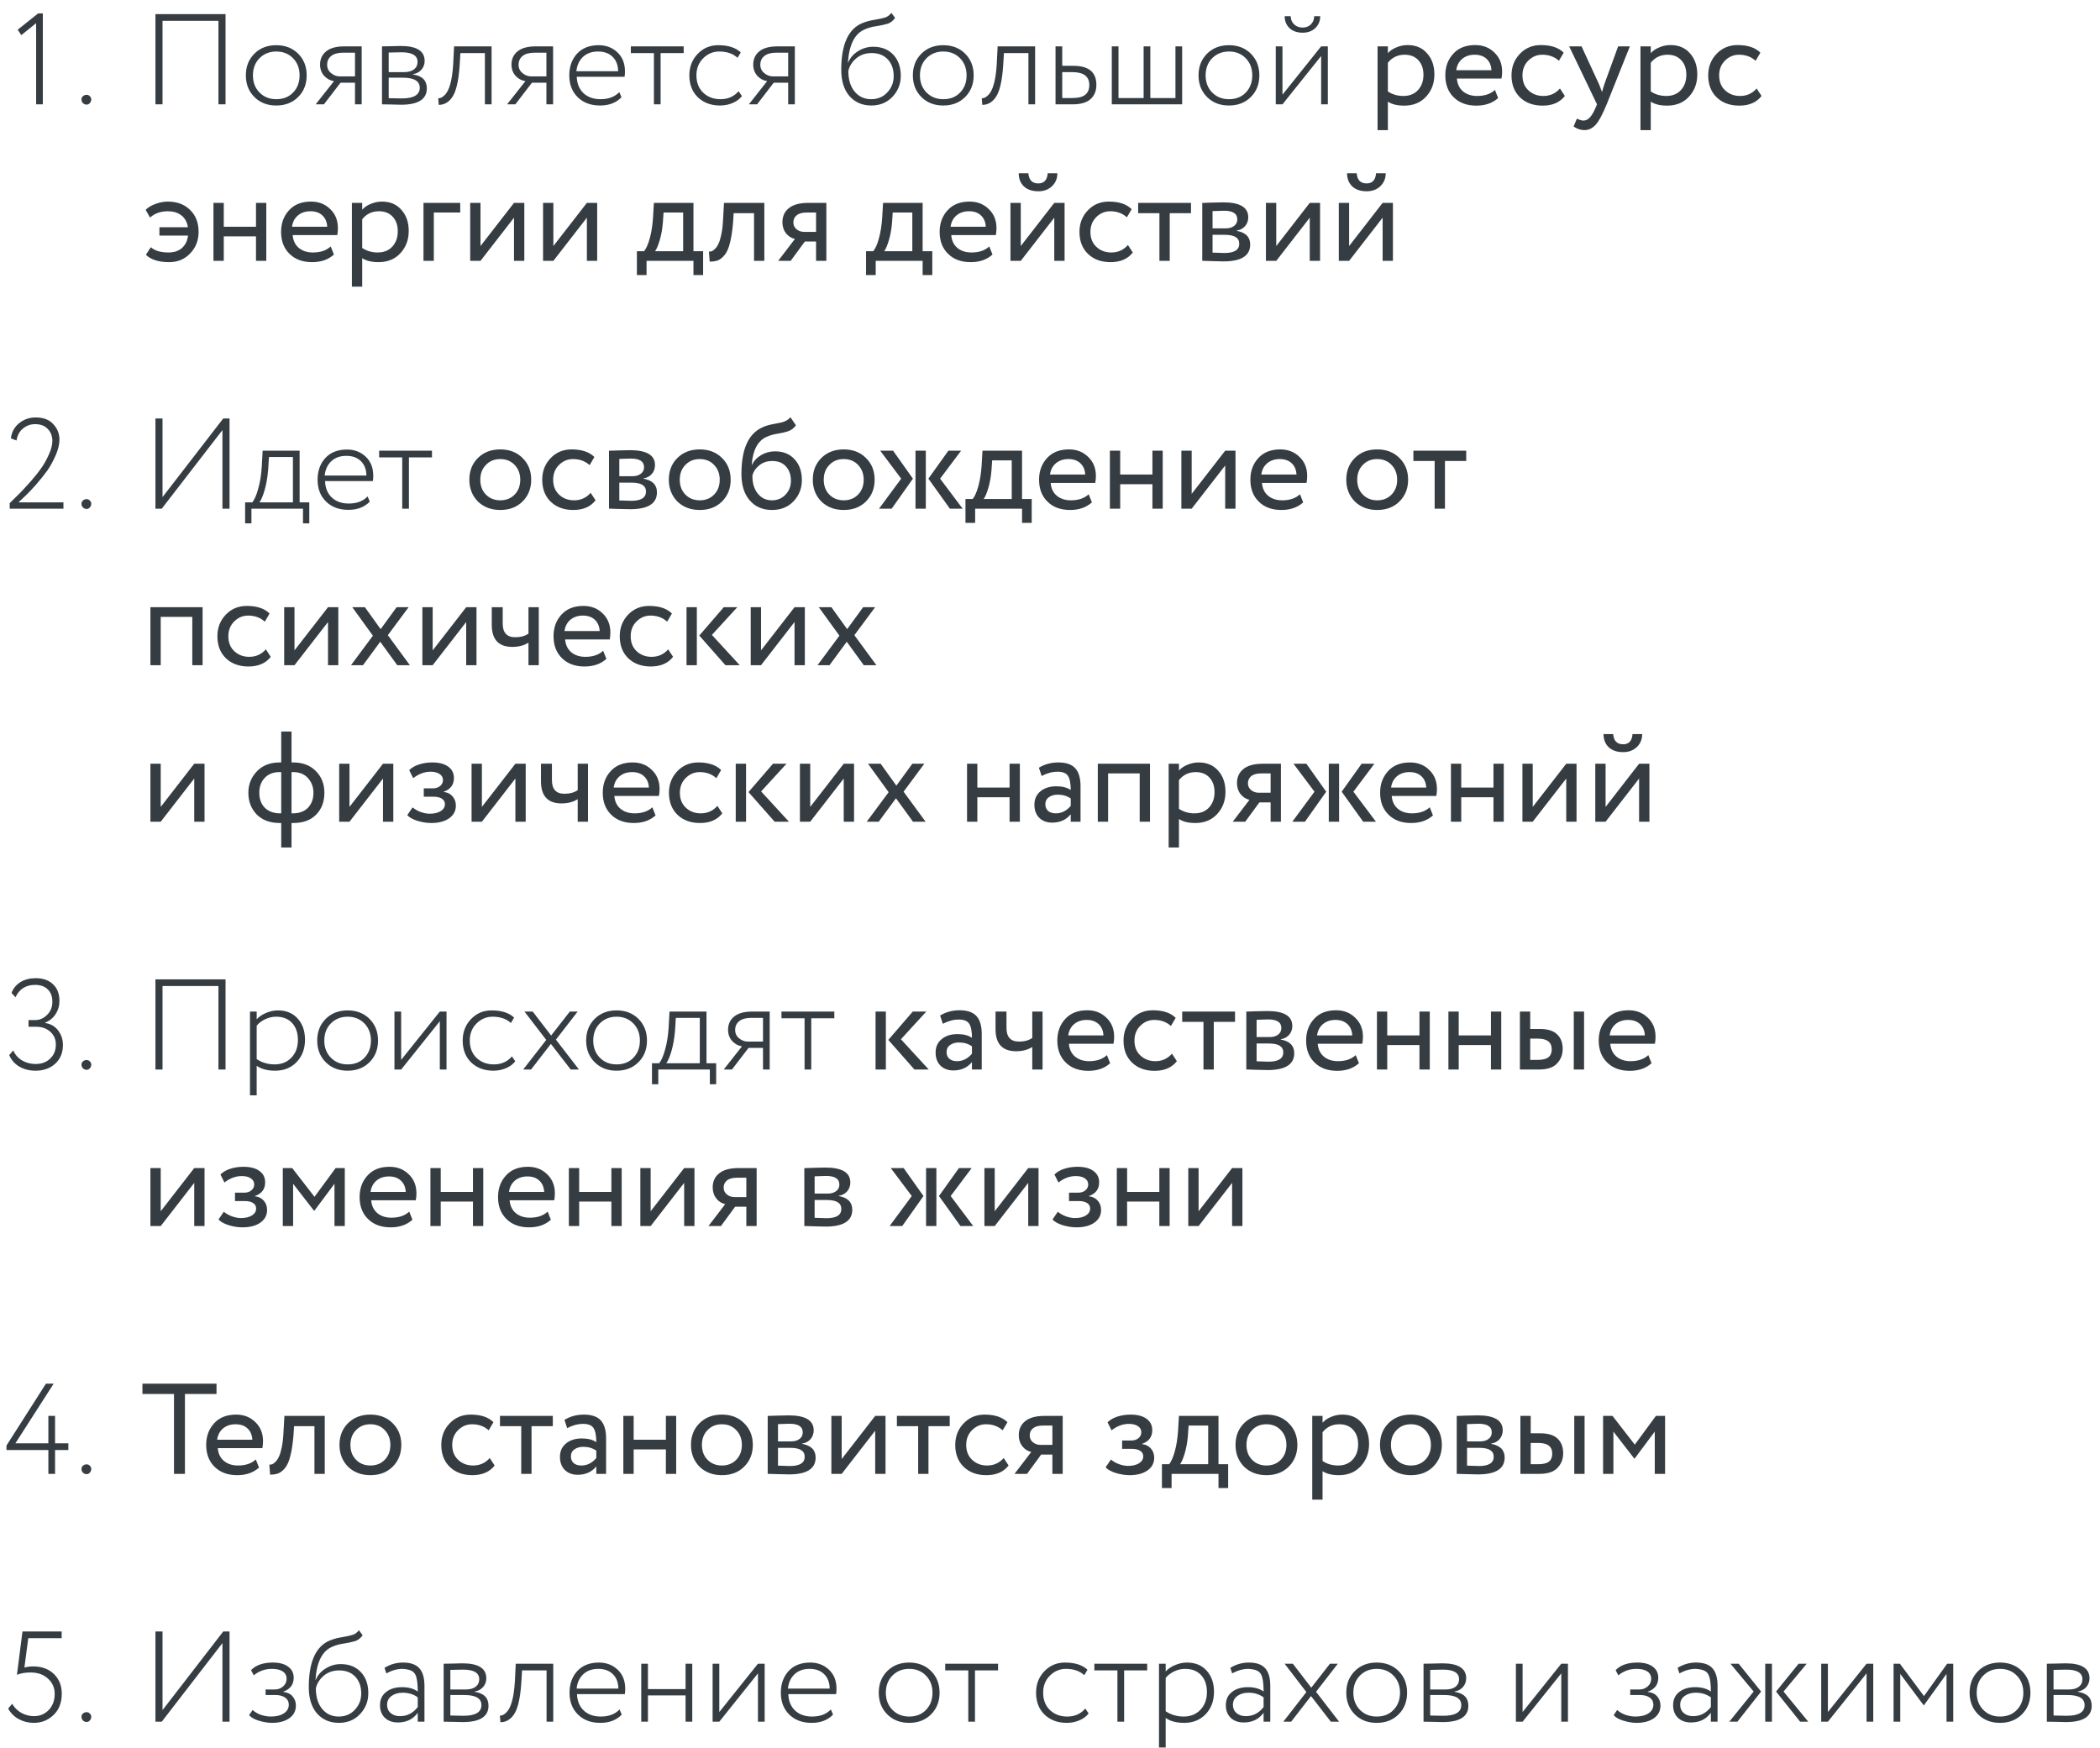<?xml version="1.0" encoding="UTF-8"?> <svg xmlns="http://www.w3.org/2000/svg" width="161" height="134" viewBox="0 0 161 134" fill="none"> <path d="M1.634 2.694L1.357 2.279L2.928 1.025H3.284V8H2.77V1.776L1.634 2.694ZM6.246 7.625C6.246 7.526 6.283 7.443 6.355 7.378C6.434 7.305 6.53 7.269 6.642 7.269C6.74 7.269 6.823 7.305 6.889 7.378C6.961 7.45 6.997 7.532 6.997 7.625C6.997 7.73 6.961 7.822 6.889 7.901C6.823 7.98 6.74 8.02 6.642 8.02C6.53 8.02 6.434 7.98 6.355 7.901C6.283 7.822 6.246 7.73 6.246 7.625ZM17.291 8H16.748V1.598H12.46V8H11.917V1.084H17.291V8ZM21.18 8.089C20.495 8.089 19.936 7.872 19.501 7.437C19.066 7.002 18.849 6.449 18.849 5.777C18.849 5.105 19.066 4.552 19.501 4.117C19.936 3.682 20.495 3.465 21.18 3.465C21.865 3.465 22.425 3.682 22.86 4.117C23.295 4.552 23.512 5.105 23.512 5.777C23.512 6.449 23.295 7.002 22.86 7.437C22.425 7.872 21.865 8.089 21.18 8.089ZM21.18 7.605C21.714 7.605 22.142 7.437 22.465 7.101C22.801 6.758 22.969 6.317 22.969 5.777C22.969 5.243 22.801 4.805 22.465 4.463C22.129 4.12 21.701 3.949 21.18 3.949C20.667 3.949 20.238 4.12 19.896 4.463C19.56 4.805 19.392 5.243 19.392 5.777C19.392 6.311 19.56 6.749 19.896 7.091C20.232 7.434 20.66 7.605 21.18 7.605ZM26.405 3.554H27.729V8H27.216V6.34H26.109L24.834 8H24.202L25.605 6.222C25.309 6.175 25.055 6.037 24.844 5.807C24.64 5.57 24.538 5.286 24.538 4.957C24.538 4.529 24.693 4.19 25.003 3.939C25.312 3.682 25.78 3.554 26.405 3.554ZM25.081 4.967C25.081 5.23 25.184 5.444 25.388 5.609C25.592 5.774 25.809 5.856 26.04 5.856H27.216V4.038H26.317C25.908 4.038 25.599 4.124 25.388 4.295C25.184 4.46 25.081 4.684 25.081 4.967ZM29.286 8V3.554C29.503 3.554 29.714 3.551 29.918 3.544C30.34 3.531 30.607 3.524 30.719 3.524C31.944 3.524 32.556 3.906 32.556 4.67C32.556 4.927 32.474 5.151 32.309 5.342C32.151 5.527 31.934 5.642 31.657 5.688V5.708C32.369 5.813 32.724 6.169 32.724 6.775C32.724 7.611 32.062 8.03 30.738 8.03C30.653 8.03 30.393 8.023 29.958 8.01C29.741 8.003 29.517 8 29.286 8ZM30.867 5.955H29.8V7.526C30.314 7.539 30.646 7.546 30.798 7.546C31.72 7.546 32.181 7.272 32.181 6.725C32.181 6.212 31.743 5.955 30.867 5.955ZM30.778 4.008C30.561 4.008 30.235 4.015 29.8 4.028V5.53H30.976C31.298 5.53 31.552 5.461 31.736 5.323C31.921 5.178 32.013 4.987 32.013 4.749C32.013 4.255 31.601 4.008 30.778 4.008ZM37.688 8H37.175V4.068H35.297L35.238 5.036C35.153 6.287 34.945 7.117 34.616 7.526C34.352 7.868 34.026 8.04 33.638 8.04L33.598 7.536C33.769 7.536 33.931 7.457 34.082 7.299C34.445 6.963 34.665 6.175 34.744 4.937L34.813 3.554H37.688V8ZM41.081 3.554H42.405V8H41.891V6.34H40.784L39.51 8H38.877L40.281 6.222C39.984 6.175 39.73 6.037 39.52 5.807C39.316 5.57 39.213 5.286 39.213 4.957C39.213 4.529 39.368 4.19 39.678 3.939C39.987 3.682 40.455 3.554 41.081 3.554ZM39.757 4.967C39.757 5.23 39.859 5.444 40.063 5.609C40.267 5.774 40.485 5.856 40.715 5.856H41.891V4.038H40.992C40.584 4.038 40.274 4.124 40.063 4.295C39.859 4.46 39.757 4.684 39.757 4.967ZM47.479 7.061L47.647 7.457C47.245 7.878 46.698 8.089 46.007 8.089C45.295 8.089 44.725 7.878 44.297 7.457C43.863 7.035 43.645 6.475 43.645 5.777C43.645 5.105 43.843 4.552 44.238 4.117C44.64 3.682 45.193 3.465 45.898 3.465C46.471 3.465 46.952 3.65 47.34 4.018C47.722 4.381 47.913 4.865 47.913 5.471C47.913 5.629 47.904 5.767 47.884 5.886H44.218C44.238 6.419 44.413 6.841 44.742 7.15C45.071 7.453 45.503 7.605 46.036 7.605C46.655 7.605 47.136 7.424 47.479 7.061ZM45.849 3.949C45.374 3.949 44.989 4.088 44.693 4.364C44.403 4.641 44.235 5.006 44.189 5.461H47.39C47.383 4.993 47.242 4.624 46.965 4.354C46.688 4.084 46.316 3.949 45.849 3.949ZM50.134 4.068H48.365V3.554H52.416V4.068H50.647V8H50.134V4.068ZM56.624 6.992L56.881 7.368C56.703 7.598 56.463 7.776 56.16 7.901C55.863 8.026 55.544 8.089 55.201 8.089C54.51 8.089 53.943 7.878 53.502 7.457C53.067 7.035 52.85 6.475 52.85 5.777C52.85 5.125 53.061 4.578 53.482 4.137C53.91 3.689 54.437 3.465 55.063 3.465C55.827 3.465 56.403 3.65 56.792 4.018L56.545 4.433C56.196 4.111 55.728 3.949 55.142 3.949C54.668 3.949 54.256 4.124 53.907 4.473C53.565 4.815 53.393 5.25 53.393 5.777C53.393 6.33 53.568 6.775 53.917 7.111C54.266 7.44 54.707 7.605 55.241 7.605C55.814 7.605 56.275 7.401 56.624 6.992ZM59.615 3.554H60.939V8H60.426V6.34H59.319L58.044 8H57.412L58.815 6.222C58.519 6.175 58.265 6.037 58.054 5.807C57.85 5.57 57.748 5.286 57.748 4.957C57.748 4.529 57.903 4.19 58.212 3.939C58.522 3.682 58.99 3.554 59.615 3.554ZM58.291 4.967C58.291 5.23 58.394 5.444 58.598 5.609C58.802 5.774 59.019 5.856 59.25 5.856H60.426V4.038H59.526C59.118 4.038 58.809 4.124 58.598 4.295C58.394 4.46 58.291 4.684 58.291 4.967ZM68.339 0.985L68.625 1.371C68.474 1.588 68.289 1.736 68.072 1.815C67.802 1.894 67.515 1.957 67.212 2.003C66.87 2.049 66.56 2.135 66.284 2.26C65.526 2.582 65.101 3.426 65.009 4.789H65.029C65.18 4.427 65.434 4.137 65.79 3.92C66.145 3.696 66.531 3.584 66.945 3.584C67.591 3.584 68.105 3.788 68.487 4.196C68.869 4.598 69.06 5.138 69.06 5.817C69.06 6.442 68.846 6.979 68.418 7.427C67.996 7.868 67.459 8.089 66.807 8.089C66.109 8.089 65.546 7.845 65.118 7.358C64.703 6.87 64.495 6.202 64.495 5.352C64.495 3.403 65.039 2.207 66.126 1.766C66.402 1.654 66.708 1.571 67.044 1.519C67.439 1.453 67.723 1.39 67.894 1.331C68.065 1.265 68.213 1.15 68.339 0.985ZM65.039 5.441C65.039 6.106 65.2 6.633 65.523 7.022C65.846 7.41 66.267 7.605 66.787 7.605C67.288 7.605 67.7 7.434 68.022 7.091C68.352 6.742 68.516 6.324 68.516 5.836C68.516 5.303 68.365 4.875 68.062 4.552C67.759 4.229 67.347 4.068 66.827 4.068C66.359 4.068 65.961 4.206 65.632 4.483C65.315 4.759 65.118 5.079 65.039 5.441ZM72.317 8.089C71.632 8.089 71.072 7.872 70.638 7.437C70.203 7.002 69.986 6.449 69.986 5.777C69.986 5.105 70.203 4.552 70.638 4.117C71.072 3.682 71.632 3.465 72.317 3.465C73.002 3.465 73.562 3.682 73.997 4.117C74.431 4.552 74.649 5.105 74.649 5.777C74.649 6.449 74.431 7.002 73.997 7.437C73.562 7.872 73.002 8.089 72.317 8.089ZM72.317 7.605C72.851 7.605 73.279 7.437 73.602 7.101C73.938 6.758 74.105 6.317 74.105 5.777C74.105 5.243 73.938 4.805 73.602 4.463C73.266 4.12 72.838 3.949 72.317 3.949C71.803 3.949 71.375 4.12 71.033 4.463C70.697 4.805 70.529 5.243 70.529 5.777C70.529 6.311 70.697 6.749 71.033 7.091C71.369 7.434 71.797 7.605 72.317 7.605ZM79.36 8H78.846V4.068H76.969L76.91 5.036C76.824 6.287 76.617 7.117 76.287 7.526C76.024 7.868 75.698 8.04 75.309 8.04L75.27 7.536C75.441 7.536 75.602 7.457 75.754 7.299C76.116 6.963 76.337 6.175 76.416 4.937L76.485 3.554H79.36V8ZM82.229 8H80.924V3.554H81.438V5.046H82.298C83.47 5.046 84.056 5.533 84.056 6.508C84.056 6.969 83.905 7.335 83.602 7.605C83.306 7.868 82.848 8 82.229 8ZM82.209 5.53H81.438V7.516H82.199C82.66 7.516 82.993 7.434 83.197 7.269C83.408 7.104 83.513 6.854 83.513 6.518C83.513 5.859 83.078 5.53 82.209 5.53ZM90.632 8H85.237V3.554H85.751V7.516H87.678V3.554H88.192V7.516H90.118V3.554H90.632V8ZM94.219 8.089C93.534 8.089 92.974 7.872 92.54 7.437C92.105 7.002 91.887 6.449 91.887 5.777C91.887 5.105 92.105 4.552 92.54 4.117C92.974 3.682 93.534 3.465 94.219 3.465C94.904 3.465 95.464 3.682 95.899 4.117C96.333 4.552 96.551 5.105 96.551 5.777C96.551 6.449 96.333 7.002 95.899 7.437C95.464 7.872 94.904 8.089 94.219 8.089ZM94.219 7.605C94.753 7.605 95.181 7.437 95.504 7.101C95.839 6.758 96.007 6.317 96.007 5.777C96.007 5.243 95.839 4.805 95.504 4.463C95.168 4.12 94.739 3.949 94.219 3.949C93.705 3.949 93.277 4.12 92.935 4.463C92.599 4.805 92.431 5.243 92.431 5.777C92.431 6.311 92.599 6.749 92.935 7.091C93.271 7.434 93.699 7.605 94.219 7.605ZM101.287 4.295L98.323 8H97.809V3.554H98.323V7.259L101.287 3.554H101.801V8H101.287V4.295ZM98.491 1.242H98.955C98.955 1.486 99.041 1.693 99.212 1.865C99.383 2.029 99.604 2.112 99.874 2.112C100.131 2.112 100.342 2.029 100.507 1.865C100.671 1.693 100.754 1.486 100.754 1.242H101.218C101.218 1.604 101.093 1.907 100.842 2.151C100.592 2.388 100.269 2.507 99.874 2.507C99.453 2.507 99.117 2.391 98.867 2.161C98.616 1.924 98.491 1.618 98.491 1.242ZM106.404 9.976H105.613V3.554H106.404V4.078C106.562 3.893 106.779 3.745 107.056 3.633C107.332 3.514 107.619 3.455 107.915 3.455C108.548 3.455 109.045 3.666 109.407 4.088C109.783 4.502 109.97 5.043 109.97 5.708C109.97 6.386 109.756 6.956 109.328 7.417C108.907 7.872 108.35 8.099 107.658 8.099C107.125 8.099 106.707 7.997 106.404 7.793V9.976ZM107.688 4.196C107.161 4.196 106.733 4.4 106.404 4.809V7.012C106.753 7.243 107.148 7.358 107.589 7.358C108.057 7.358 108.429 7.21 108.706 6.913C108.989 6.61 109.131 6.218 109.131 5.737C109.131 5.27 109.002 4.898 108.745 4.621C108.488 4.338 108.136 4.196 107.688 4.196ZM114.611 6.893L114.858 7.516C114.43 7.904 113.873 8.099 113.188 8.099C112.463 8.099 111.887 7.888 111.459 7.466C111.024 7.045 110.807 6.482 110.807 5.777C110.807 5.112 111.011 4.558 111.419 4.117C111.821 3.676 112.381 3.455 113.099 3.455C113.692 3.455 114.183 3.646 114.571 4.028C114.966 4.404 115.164 4.891 115.164 5.49C115.164 5.681 115.147 5.859 115.115 6.024H111.696C111.729 6.439 111.884 6.765 112.16 7.002C112.444 7.239 112.806 7.358 113.247 7.358C113.827 7.358 114.281 7.203 114.611 6.893ZM113.059 4.196C112.671 4.196 112.348 4.305 112.091 4.522C111.841 4.74 111.693 5.026 111.647 5.382H114.344C114.324 5.013 114.199 4.723 113.968 4.512C113.744 4.302 113.442 4.196 113.059 4.196ZM119.597 6.785L119.972 7.358C119.59 7.852 119.02 8.099 118.263 8.099C117.552 8.099 116.975 7.888 116.534 7.466C116.099 7.045 115.882 6.482 115.882 5.777C115.882 5.125 116.096 4.575 116.524 4.127C116.952 3.679 117.489 3.455 118.135 3.455C118.912 3.455 119.495 3.65 119.883 4.038L119.518 4.661C119.175 4.351 118.75 4.196 118.243 4.196C117.828 4.196 117.469 4.348 117.166 4.651C116.87 4.947 116.722 5.323 116.722 5.777C116.722 6.258 116.873 6.64 117.176 6.923C117.486 7.213 117.868 7.358 118.322 7.358C118.836 7.358 119.261 7.167 119.597 6.785ZM124.058 3.554H124.957L123.178 8C122.855 8.784 122.576 9.304 122.338 9.561C122.088 9.838 121.802 9.976 121.479 9.976C121.189 9.976 120.909 9.884 120.639 9.699L120.896 9.097C121.107 9.195 121.271 9.245 121.39 9.245C121.574 9.245 121.739 9.166 121.884 9.008C122.035 8.85 122.187 8.593 122.338 8.237L122.437 8L120.303 3.554H121.252L122.556 6.38C122.582 6.426 122.671 6.65 122.823 7.052C122.882 6.834 122.951 6.607 123.03 6.37L124.058 3.554ZM126.559 9.976H125.769V3.554H126.559V4.078C126.717 3.893 126.935 3.745 127.211 3.633C127.488 3.514 127.774 3.455 128.071 3.455C128.703 3.455 129.201 3.666 129.563 4.088C129.938 4.502 130.126 5.043 130.126 5.708C130.126 6.386 129.912 6.956 129.484 7.417C129.062 7.872 128.506 8.099 127.814 8.099C127.28 8.099 126.862 7.997 126.559 7.793V9.976ZM127.844 4.196C127.317 4.196 126.889 4.4 126.559 4.809V7.012C126.908 7.243 127.304 7.358 127.745 7.358C128.213 7.358 128.585 7.21 128.861 6.913C129.145 6.61 129.286 6.218 129.286 5.737C129.286 5.27 129.158 4.898 128.901 4.621C128.644 4.338 128.292 4.196 127.844 4.196ZM134.677 6.785L135.053 7.358C134.671 7.852 134.101 8.099 133.343 8.099C132.632 8.099 132.056 7.888 131.614 7.466C131.18 7.045 130.962 6.482 130.962 5.777C130.962 5.125 131.176 4.575 131.605 4.127C132.033 3.679 132.57 3.455 133.215 3.455C133.992 3.455 134.575 3.65 134.964 4.038L134.598 4.661C134.256 4.351 133.831 4.196 133.324 4.196C132.909 4.196 132.55 4.348 132.247 4.651C131.95 4.947 131.802 5.323 131.802 5.777C131.802 6.258 131.954 6.64 132.257 6.923C132.566 7.213 132.948 7.358 133.403 7.358C133.917 7.358 134.341 7.167 134.677 6.785ZM14.416 18.064H12.223V17.421H14.406C14.347 17.026 14.179 16.723 13.903 16.512C13.633 16.302 13.287 16.196 12.865 16.196C12.319 16.196 11.864 16.358 11.502 16.68L11.166 16.087C11.357 15.896 11.61 15.745 11.927 15.633C12.243 15.514 12.552 15.455 12.855 15.455C13.567 15.455 14.136 15.666 14.565 16.087C15.006 16.509 15.226 17.072 15.226 17.777C15.226 18.429 15.012 18.979 14.584 19.427C14.156 19.875 13.619 20.099 12.974 20.099C12.17 20.099 11.574 19.911 11.186 19.536L11.561 18.953C11.864 19.223 12.319 19.358 12.924 19.358C13.339 19.358 13.679 19.246 13.942 19.022C14.206 18.791 14.364 18.472 14.416 18.064ZM20.416 20H19.626V18.123H17.156V20H16.365V15.554H17.156V17.382H19.626V15.554H20.416V20ZM25.353 18.893L25.6 19.516C25.172 19.904 24.615 20.099 23.93 20.099C23.206 20.099 22.629 19.888 22.201 19.466C21.767 19.045 21.549 18.482 21.549 17.777C21.549 17.112 21.753 16.558 22.162 16.117C22.564 15.676 23.123 15.455 23.841 15.455C24.434 15.455 24.925 15.646 25.313 16.028C25.709 16.404 25.906 16.891 25.906 17.491C25.906 17.681 25.89 17.859 25.857 18.024H22.438C22.471 18.439 22.626 18.765 22.903 19.002C23.186 19.239 23.548 19.358 23.989 19.358C24.569 19.358 25.024 19.203 25.353 18.893ZM23.802 16.196C23.413 16.196 23.09 16.305 22.834 16.522C22.583 16.74 22.435 17.026 22.389 17.382H25.086C25.066 17.013 24.941 16.723 24.711 16.512C24.487 16.302 24.184 16.196 23.802 16.196ZM27.769 21.976H26.979V15.554H27.769V16.078C27.927 15.893 28.144 15.745 28.421 15.633C28.698 15.514 28.984 15.455 29.28 15.455C29.913 15.455 30.41 15.666 30.772 16.087C31.148 16.503 31.336 17.043 31.336 17.708C31.336 18.386 31.122 18.956 30.693 19.417C30.272 19.872 29.715 20.099 29.024 20.099C28.49 20.099 28.072 19.997 27.769 19.793V21.976ZM29.053 16.196C28.526 16.196 28.098 16.4 27.769 16.809V19.012C28.118 19.242 28.513 19.358 28.954 19.358C29.422 19.358 29.794 19.21 30.071 18.913C30.354 18.61 30.496 18.218 30.496 17.738C30.496 17.27 30.367 16.898 30.11 16.621C29.854 16.338 29.501 16.196 29.053 16.196ZM33.259 20H32.468V15.554H35.284V16.295H33.259V20ZM39.407 16.69L36.838 20H36.048V15.554H36.838V18.864L39.407 15.554H40.198V20H39.407V16.69ZM44.994 16.69L42.425 20H41.635V15.554H42.425V18.864L44.994 15.554H45.784V20H44.994V16.69ZM49.569 21.087H48.828V19.259H49.381C49.545 19.055 49.69 18.726 49.816 18.271C49.941 17.81 50.023 17.296 50.062 16.73L50.132 15.554H53.165V19.259H53.906V21.087H53.165V20H49.569V21.087ZM50.873 16.295L50.823 17.036C50.784 17.53 50.705 17.981 50.586 18.39C50.468 18.798 50.346 19.088 50.221 19.259H52.374V16.295H50.873ZM58.599 20H57.809V16.344H56.248L56.199 17.095C56.146 17.708 56.067 18.218 55.962 18.627C55.863 19.029 55.731 19.331 55.566 19.536C55.408 19.733 55.24 19.872 55.062 19.951C54.885 20.023 54.667 20.059 54.41 20.059L54.351 19.289C54.423 19.295 54.499 19.285 54.578 19.259C54.657 19.226 54.743 19.16 54.835 19.061C54.934 18.963 55.02 18.831 55.092 18.666C55.171 18.502 55.24 18.271 55.3 17.975C55.365 17.672 55.408 17.326 55.428 16.937L55.507 15.554H58.599V20ZM61.971 15.554H63.354V20H62.564V18.518H61.704L60.617 20H59.659L60.943 18.32C60.673 18.261 60.446 18.116 60.261 17.886C60.077 17.649 59.985 17.365 59.985 17.036C59.985 16.581 60.15 16.223 60.479 15.959C60.808 15.689 61.306 15.554 61.971 15.554ZM60.825 17.056C60.825 17.267 60.907 17.441 61.072 17.579C61.236 17.711 61.431 17.777 61.655 17.777H62.564V16.295H61.842C61.506 16.295 61.253 16.364 61.082 16.503C60.91 16.641 60.825 16.825 60.825 17.056ZM67.138 21.087H66.397V19.259H66.951C67.115 19.055 67.26 18.726 67.385 18.271C67.51 17.81 67.593 17.296 67.632 16.73L67.701 15.554H70.735V19.259H71.476V21.087H70.735V20H67.138V21.087ZM68.442 16.295L68.393 17.036C68.354 17.53 68.275 17.981 68.156 18.39C68.037 18.798 67.915 19.088 67.79 19.259H69.944V16.295H68.442ZM75.843 18.893L76.09 19.516C75.662 19.904 75.106 20.099 74.421 20.099C73.696 20.099 73.12 19.888 72.692 19.466C72.257 19.045 72.039 18.482 72.039 17.777C72.039 17.112 72.244 16.558 72.652 16.117C73.054 15.676 73.614 15.455 74.332 15.455C74.924 15.455 75.415 15.646 75.804 16.028C76.199 16.404 76.397 16.891 76.397 17.491C76.397 17.681 76.38 17.859 76.347 18.024H72.929C72.962 18.439 73.116 18.765 73.393 19.002C73.676 19.239 74.038 19.358 74.48 19.358C75.059 19.358 75.514 19.203 75.843 18.893ZM74.292 16.196C73.903 16.196 73.581 16.305 73.324 16.522C73.073 16.74 72.925 17.026 72.879 17.382H75.576C75.557 17.013 75.431 16.723 75.201 16.512C74.977 16.302 74.674 16.196 74.292 16.196ZM80.828 16.69L78.259 20H77.469V15.554H78.259V18.864L80.828 15.554H81.618V20H80.828V16.69ZM78.101 13.282H78.842C78.882 13.802 79.135 14.062 79.603 14.062C80.044 14.062 80.285 13.802 80.324 13.282H81.065C81.065 13.683 80.927 14.016 80.65 14.28C80.38 14.536 80.031 14.665 79.603 14.665C79.135 14.665 78.766 14.54 78.496 14.289C78.233 14.033 78.101 13.697 78.101 13.282ZM86.474 18.785L86.849 19.358C86.467 19.852 85.897 20.099 85.14 20.099C84.429 20.099 83.852 19.888 83.411 19.466C82.976 19.045 82.759 18.482 82.759 17.777C82.759 17.125 82.973 16.575 83.401 16.127C83.829 15.679 84.366 15.455 85.011 15.455C85.789 15.455 86.372 15.649 86.76 16.038L86.395 16.661C86.052 16.351 85.627 16.196 85.12 16.196C84.705 16.196 84.346 16.348 84.043 16.651C83.747 16.947 83.599 17.323 83.599 17.777C83.599 18.258 83.75 18.64 84.053 18.923C84.363 19.213 84.745 19.358 85.199 19.358C85.713 19.358 86.138 19.167 86.474 18.785ZM88.889 16.344H87.258V15.554H91.309V16.344H89.679V20H88.889V16.344ZM92.173 20V15.554C92.206 15.554 92.252 15.554 92.311 15.554C92.371 15.547 92.456 15.544 92.568 15.544C92.68 15.537 92.782 15.534 92.874 15.534C93.362 15.521 93.665 15.514 93.783 15.514C95.061 15.514 95.7 15.896 95.7 16.661C95.7 16.924 95.618 17.151 95.453 17.342C95.288 17.527 95.074 17.639 94.811 17.678V17.698C95.503 17.823 95.848 18.172 95.848 18.745C95.848 19.608 95.167 20.04 93.803 20.04C93.737 20.04 93.448 20.033 92.934 20.02C92.835 20.02 92.726 20.017 92.608 20.01C92.489 20.01 92.397 20.007 92.331 20C92.265 20 92.213 20 92.173 20ZM93.912 18.004H92.963V19.368C93.438 19.387 93.741 19.397 93.872 19.397C94.63 19.397 95.009 19.16 95.009 18.686C95.009 18.232 94.643 18.004 93.912 18.004ZM93.843 16.157C93.652 16.157 93.359 16.167 92.963 16.186V17.51H93.961C94.231 17.51 94.449 17.448 94.613 17.323C94.778 17.197 94.86 17.029 94.86 16.819C94.86 16.377 94.521 16.157 93.843 16.157ZM100.414 16.69L97.846 20H97.055V15.554H97.846V18.864L100.414 15.554H101.205V20H100.414V16.69ZM106.001 16.69L103.432 20H102.642V15.554H103.432V18.864L106.001 15.554H106.791V20H106.001V16.69ZM103.274 13.282H104.015C104.054 13.802 104.308 14.062 104.776 14.062C105.217 14.062 105.457 13.802 105.497 13.282H106.238C106.238 13.683 106.1 14.016 105.823 14.28C105.553 14.536 105.204 14.665 104.776 14.665C104.308 14.665 103.939 14.54 103.669 14.289C103.406 14.033 103.274 13.697 103.274 13.282ZM4.864 39H0.744V38.575L1.535 37.795C1.66 37.669 1.937 37.37 2.365 36.896C2.714 36.494 2.994 36.138 3.205 35.828C3.396 35.559 3.58 35.222 3.758 34.821C3.929 34.439 4.015 34.099 4.015 33.803C4.015 33.434 3.896 33.128 3.659 32.884C3.429 32.641 3.106 32.519 2.691 32.519C2.342 32.519 2.032 32.631 1.762 32.855C1.492 33.072 1.327 33.378 1.268 33.773L0.833 33.605C0.899 33.111 1.117 32.72 1.485 32.43C1.848 32.147 2.263 32.005 2.73 32.005C3.33 32.005 3.781 32.176 4.084 32.519C4.4 32.855 4.558 33.25 4.558 33.704C4.558 34.06 4.463 34.459 4.272 34.9C4.067 35.367 3.853 35.759 3.629 36.075C3.392 36.405 3.102 36.767 2.76 37.162C2.444 37.518 2.18 37.795 1.97 37.992C1.607 38.335 1.423 38.509 1.416 38.516H4.864V39ZM6.246 38.625C6.246 38.526 6.283 38.443 6.355 38.378C6.434 38.305 6.53 38.269 6.642 38.269C6.74 38.269 6.823 38.305 6.889 38.378C6.961 38.45 6.997 38.532 6.997 38.625C6.997 38.73 6.961 38.822 6.889 38.901C6.823 38.98 6.74 39.02 6.642 39.02C6.53 39.02 6.434 38.98 6.355 38.901C6.283 38.822 6.246 38.73 6.246 38.625ZM17.054 32.973L12.401 39H11.917V32.084H12.46V38.111L17.114 32.084H17.598V39H17.054V32.973ZM19.276 40.126H18.792V38.516H19.345C19.517 38.298 19.668 37.946 19.8 37.459C19.938 36.971 20.027 36.421 20.066 35.809L20.136 34.554H22.971V38.516H23.712V40.126H23.228V39H19.276V40.126ZM20.62 35.038L20.56 36.006C20.508 36.612 20.416 37.139 20.284 37.587C20.159 38.022 20.027 38.331 19.889 38.516H22.457V35.038H20.62ZM28.182 38.061L28.35 38.457C27.948 38.878 27.401 39.089 26.71 39.089C25.998 39.089 25.429 38.878 25 38.457C24.566 38.035 24.348 37.475 24.348 36.777C24.348 36.105 24.546 35.552 24.941 35.117C25.343 34.682 25.896 34.465 26.601 34.465C27.174 34.465 27.655 34.65 28.044 35.018C28.425 35.381 28.616 35.865 28.616 36.471C28.616 36.629 28.607 36.767 28.587 36.886H24.921C24.941 37.419 25.116 37.841 25.445 38.15C25.774 38.453 26.206 38.605 26.739 38.605C27.358 38.605 27.839 38.424 28.182 38.061ZM26.552 34.949C26.077 34.949 25.692 35.087 25.396 35.364C25.106 35.641 24.938 36.006 24.892 36.461H28.093C28.086 35.993 27.945 35.624 27.668 35.354C27.391 35.084 27.019 34.949 26.552 34.949ZM30.837 35.068H29.068V34.554H33.119V35.068H31.351V39H30.837V35.068ZM36.635 38.447C36.201 37.999 35.983 37.442 35.983 36.777C35.983 36.105 36.201 35.552 36.635 35.117C37.077 34.676 37.65 34.455 38.354 34.455C39.059 34.455 39.629 34.676 40.064 35.117C40.505 35.552 40.726 36.105 40.726 36.777C40.726 37.449 40.505 38.005 40.064 38.447C39.629 38.881 39.059 39.099 38.354 39.099C37.656 39.099 37.083 38.881 36.635 38.447ZM37.258 35.641C36.968 35.931 36.823 36.309 36.823 36.777C36.823 37.245 36.965 37.623 37.248 37.913C37.538 38.21 37.907 38.358 38.354 38.358C38.802 38.358 39.168 38.213 39.451 37.923C39.741 37.627 39.886 37.245 39.886 36.777C39.886 36.322 39.741 35.944 39.451 35.641C39.168 35.344 38.802 35.196 38.354 35.196C37.907 35.196 37.541 35.344 37.258 35.641ZM45.285 37.785L45.66 38.358C45.278 38.852 44.708 39.099 43.951 39.099C43.239 39.099 42.663 38.888 42.222 38.467C41.787 38.045 41.57 37.482 41.57 36.777C41.57 36.125 41.784 35.575 42.212 35.127C42.64 34.679 43.177 34.455 43.822 34.455C44.599 34.455 45.182 34.65 45.571 35.038L45.206 35.661C44.863 35.351 44.438 35.196 43.931 35.196C43.516 35.196 43.157 35.348 42.854 35.651C42.558 35.947 42.409 36.322 42.409 36.777C42.409 37.258 42.561 37.64 42.864 37.923C43.173 38.213 43.556 38.358 44.01 38.358C44.524 38.358 44.949 38.167 45.285 37.785ZM46.69 39V34.554C46.723 34.554 46.769 34.554 46.829 34.554C46.888 34.547 46.974 34.544 47.086 34.544C47.197 34.538 47.3 34.534 47.392 34.534C47.879 34.521 48.182 34.514 48.301 34.514C49.578 34.514 50.217 34.897 50.217 35.661C50.217 35.924 50.135 36.151 49.97 36.342C49.806 36.527 49.592 36.639 49.328 36.678V36.698C50.02 36.823 50.366 37.172 50.366 37.745C50.366 38.608 49.684 39.039 48.321 39.039C48.255 39.039 47.965 39.033 47.451 39.02C47.352 39.02 47.243 39.017 47.125 39.01C47.006 39.01 46.914 39.007 46.848 39C46.782 39 46.73 39 46.69 39ZM48.429 37.004H47.481V38.368C47.955 38.387 48.258 38.397 48.39 38.397C49.147 38.397 49.526 38.16 49.526 37.686C49.526 37.231 49.16 37.004 48.429 37.004ZM48.36 35.157C48.169 35.157 47.876 35.167 47.481 35.186V36.51H48.478C48.749 36.51 48.966 36.448 49.131 36.322C49.295 36.197 49.378 36.029 49.378 35.819C49.378 35.377 49.038 35.157 48.36 35.157ZM51.928 38.447C51.493 37.999 51.276 37.442 51.276 36.777C51.276 36.105 51.493 35.552 51.928 35.117C52.369 34.676 52.942 34.455 53.647 34.455C54.352 34.455 54.922 34.676 55.356 35.117C55.798 35.552 56.018 36.105 56.018 36.777C56.018 37.449 55.798 38.005 55.356 38.447C54.922 38.881 54.352 39.099 53.647 39.099C52.949 39.099 52.376 38.881 51.928 38.447ZM52.55 35.641C52.261 35.931 52.116 36.309 52.116 36.777C52.116 37.245 52.257 37.623 52.541 37.913C52.83 38.21 53.199 38.358 53.647 38.358C54.095 38.358 54.461 38.213 54.744 37.923C55.034 37.627 55.179 37.245 55.179 36.777C55.179 36.322 55.034 35.944 54.744 35.641C54.461 35.344 54.095 35.196 53.647 35.196C53.199 35.196 52.834 35.344 52.55 35.641ZM60.597 31.985L61.022 32.608C60.864 32.825 60.673 32.973 60.449 33.052C60.205 33.138 59.928 33.204 59.619 33.25C59.316 33.296 59.029 33.378 58.759 33.497C58.087 33.806 57.712 34.521 57.633 35.641H57.653C57.798 35.331 58.032 35.081 58.354 34.89C58.684 34.699 59.036 34.603 59.411 34.603C60.044 34.603 60.544 34.804 60.913 35.206C61.289 35.608 61.476 36.145 61.476 36.816C61.476 37.449 61.262 37.989 60.834 38.437C60.413 38.878 59.866 39.099 59.194 39.099C58.47 39.099 57.897 38.852 57.475 38.358C57.053 37.87 56.843 37.195 56.843 36.332C56.843 34.409 57.393 33.214 58.493 32.746C58.743 32.634 59.033 32.552 59.362 32.499C59.619 32.453 59.803 32.417 59.915 32.39C60.027 32.364 60.146 32.318 60.271 32.252C60.403 32.186 60.511 32.097 60.597 31.985ZM57.682 36.481C57.682 37.047 57.821 37.502 58.097 37.844C58.374 38.187 58.733 38.358 59.174 38.358C59.602 38.358 59.952 38.213 60.222 37.923C60.498 37.64 60.637 37.284 60.637 36.856C60.637 36.402 60.508 36.036 60.251 35.759C60.001 35.483 59.655 35.344 59.214 35.344C58.812 35.344 58.476 35.456 58.206 35.68C57.923 35.911 57.748 36.178 57.682 36.481ZM62.966 38.447C62.531 37.999 62.314 37.442 62.314 36.777C62.314 36.105 62.531 35.552 62.966 35.117C63.407 34.676 63.98 34.455 64.685 34.455C65.39 34.455 65.96 34.676 66.394 35.117C66.835 35.552 67.056 36.105 67.056 36.777C67.056 37.449 66.835 38.005 66.394 38.447C65.96 38.881 65.39 39.099 64.685 39.099C63.987 39.099 63.414 38.881 62.966 38.447ZM63.588 35.641C63.298 35.931 63.154 36.309 63.154 36.777C63.154 37.245 63.295 37.623 63.578 37.913C63.868 38.21 64.237 38.358 64.685 38.358C65.133 38.358 65.498 38.213 65.782 37.923C66.072 37.627 66.216 37.245 66.216 36.777C66.216 36.322 66.072 35.944 65.782 35.641C65.498 35.344 65.133 35.196 64.685 35.196C64.237 35.196 63.871 35.344 63.588 35.641ZM72.708 34.554H73.686L72.075 36.698L73.804 39H72.826L71.176 36.698L72.708 34.554ZM70.979 39H70.188V34.554H70.979V39ZM67.392 39L69.092 36.698L67.481 34.554H68.469L69.991 36.698L68.361 39H67.392ZM74.761 40.087H74.02V38.259H74.573C74.737 38.055 74.882 37.725 75.008 37.271C75.133 36.81 75.215 36.296 75.255 35.73L75.324 34.554H78.357V38.259H79.098V40.087H78.357V39H74.761V40.087ZM76.065 35.295L76.015 36.036C75.976 36.53 75.897 36.981 75.778 37.39C75.66 37.798 75.538 38.088 75.413 38.259H77.567V35.295H76.065ZM83.466 37.893L83.713 38.516C83.284 38.904 82.728 39.099 82.043 39.099C81.318 39.099 80.742 38.888 80.314 38.467C79.879 38.045 79.662 37.482 79.662 36.777C79.662 36.112 79.866 35.559 80.274 35.117C80.676 34.676 81.236 34.455 81.954 34.455C82.547 34.455 83.037 34.646 83.426 35.028C83.821 35.404 84.019 35.891 84.019 36.49C84.019 36.681 84.002 36.859 83.969 37.024H80.551C80.584 37.439 80.739 37.765 81.015 38.002C81.299 38.239 81.661 38.358 82.102 38.358C82.682 38.358 83.136 38.203 83.466 37.893ZM81.914 35.196C81.526 35.196 81.203 35.305 80.946 35.522C80.696 35.74 80.548 36.026 80.501 36.382H83.199C83.179 36.013 83.054 35.723 82.823 35.512C82.599 35.302 82.296 35.196 81.914 35.196ZM89.142 39H88.352V37.123H85.882V39H85.091V34.554H85.882V36.382H88.352V34.554H89.142V39ZM93.931 35.69L91.362 39H90.571V34.554H91.362V37.864L93.931 34.554H94.721V39H93.931V35.69ZM99.665 37.893L99.912 38.516C99.484 38.904 98.927 39.099 98.243 39.099C97.518 39.099 96.942 38.888 96.513 38.467C96.079 38.045 95.861 37.482 95.861 36.777C95.861 36.112 96.066 35.559 96.474 35.117C96.876 34.676 97.436 34.455 98.154 34.455C98.746 34.455 99.237 34.646 99.626 35.028C100.021 35.404 100.218 35.891 100.218 36.49C100.218 36.681 100.202 36.859 100.169 37.024H96.751C96.784 37.439 96.938 37.765 97.215 38.002C97.498 38.239 97.861 38.358 98.302 38.358C98.881 38.358 99.336 38.203 99.665 37.893ZM98.114 35.196C97.725 35.196 97.403 35.305 97.146 35.522C96.895 35.74 96.747 36.026 96.701 36.382H99.398C99.379 36.013 99.254 35.723 99.023 35.512C98.799 35.302 98.496 35.196 98.114 35.196ZM103.866 38.447C103.431 37.999 103.214 37.442 103.214 36.777C103.214 36.105 103.431 35.552 103.866 35.117C104.307 34.676 104.88 34.455 105.585 34.455C106.289 34.455 106.859 34.676 107.294 35.117C107.735 35.552 107.956 36.105 107.956 36.777C107.956 37.449 107.735 38.005 107.294 38.447C106.859 38.881 106.289 39.099 105.585 39.099C104.887 39.099 104.313 38.881 103.866 38.447ZM104.488 35.641C104.198 35.931 104.053 36.309 104.053 36.777C104.053 37.245 104.195 37.623 104.478 37.913C104.768 38.21 105.137 38.358 105.585 38.358C106.033 38.358 106.398 38.213 106.681 37.923C106.971 37.627 107.116 37.245 107.116 36.777C107.116 36.322 106.971 35.944 106.681 35.641C106.398 35.344 106.033 35.196 105.585 35.196C105.137 35.196 104.771 35.344 104.488 35.641ZM109.99 35.344H108.36V34.554H112.41V35.344H110.78V39H109.99V35.344ZM15.533 51H14.742V47.295H12.322V51H11.531V46.554H15.533V51ZM20.382 49.785L20.757 50.358C20.375 50.852 19.806 51.099 19.048 51.099C18.337 51.099 17.76 50.888 17.319 50.467C16.884 50.045 16.667 49.482 16.667 48.777C16.667 48.125 16.881 47.575 17.309 47.127C17.737 46.679 18.274 46.455 18.92 46.455C19.697 46.455 20.28 46.65 20.668 47.038L20.303 47.661C19.96 47.351 19.535 47.196 19.028 47.196C18.613 47.196 18.254 47.348 17.951 47.651C17.655 47.947 17.507 48.322 17.507 48.777C17.507 49.258 17.658 49.64 17.961 49.923C18.271 50.213 18.653 50.358 19.107 50.358C19.621 50.358 20.046 50.167 20.382 49.785ZM25.147 47.69L22.578 51H21.788V46.554H22.578V49.864L25.147 46.554H25.937V51H25.147V47.69ZM30.407 46.554H31.326L29.735 48.698L31.425 51H30.457L29.152 49.202L27.829 51H26.91L28.589 48.737L27.009 46.554H27.977L29.182 48.234L30.407 46.554ZM35.741 47.69L33.172 51H32.382V46.554H33.172V49.864L35.741 46.554H36.531V51H35.741V47.69ZM40.517 46.554H41.307V51H40.517V49.271C40.175 49.488 39.763 49.597 39.282 49.597C38.228 49.597 37.701 49.031 37.701 47.898V46.554H38.541V47.809C38.541 48.507 38.861 48.856 39.499 48.856C39.914 48.856 40.254 48.764 40.517 48.579V46.554ZM46.242 49.893L46.489 50.516C46.061 50.904 45.504 51.099 44.819 51.099C44.095 51.099 43.518 50.888 43.09 50.467C42.655 50.045 42.438 49.482 42.438 48.777C42.438 48.112 42.642 47.559 43.051 47.117C43.452 46.676 44.012 46.455 44.73 46.455C45.323 46.455 45.814 46.646 46.202 47.028C46.597 47.404 46.795 47.891 46.795 48.49C46.795 48.681 46.779 48.859 46.746 49.024H43.327C43.36 49.439 43.515 49.765 43.792 50.002C44.075 50.239 44.437 50.358 44.878 50.358C45.458 50.358 45.913 50.203 46.242 49.893ZM44.691 47.196C44.302 47.196 43.979 47.305 43.722 47.522C43.472 47.74 43.324 48.026 43.278 48.382H45.975C45.955 48.013 45.83 47.723 45.6 47.512C45.376 47.302 45.073 47.196 44.691 47.196ZM51.228 49.785L51.603 50.358C51.221 50.852 50.652 51.099 49.894 51.099C49.183 51.099 48.606 50.888 48.165 50.467C47.73 50.045 47.513 49.482 47.513 48.777C47.513 48.125 47.727 47.575 48.155 47.127C48.583 46.679 49.12 46.455 49.766 46.455C50.543 46.455 51.126 46.65 51.514 47.038L51.149 47.661C50.806 47.351 50.382 47.196 49.874 47.196C49.459 47.196 49.1 47.348 48.797 47.651C48.501 47.947 48.353 48.322 48.353 48.777C48.353 49.258 48.504 49.64 48.807 49.923C49.117 50.213 49.499 50.358 49.953 50.358C50.467 50.358 50.892 50.167 51.228 49.785ZM55.489 46.554H56.526L54.58 48.678L56.714 51H55.617L53.612 48.728L55.489 46.554ZM53.424 51H52.634V46.554H53.424V51ZM60.914 47.69L58.345 51H57.554V46.554H58.345V49.864L60.914 46.554H61.704V51H60.914V47.69ZM66.174 46.554H67.093L65.502 48.698L67.192 51H66.223L64.919 49.202L63.595 51H62.676L64.356 48.737L62.775 46.554H63.743L64.949 48.234L66.174 46.554ZM14.891 59.69L12.322 63H11.531V58.554H12.322V61.864L14.891 58.554H15.681V63H14.891V59.69ZM22.35 64.976H21.56V63.099H21.451C20.707 63.099 20.117 62.881 19.683 62.447C19.255 62.005 19.041 61.449 19.041 60.777C19.041 60.138 19.258 59.591 19.693 59.137C20.127 58.682 20.71 58.455 21.441 58.455H21.56V56.084H22.35V58.455H22.479C23.203 58.455 23.783 58.676 24.218 59.117C24.652 59.559 24.87 60.112 24.87 60.777C24.87 61.469 24.659 62.029 24.237 62.457C23.823 62.885 23.236 63.099 22.479 63.099H22.35V64.976ZM19.88 60.777C19.88 61.258 20.022 61.643 20.305 61.933C20.595 62.216 20.987 62.358 21.481 62.358H21.56V59.196H21.431C20.951 59.196 20.572 59.344 20.295 59.641C20.019 59.931 19.88 60.309 19.88 60.777ZM22.479 59.196H22.35V62.358H22.439C22.94 62.358 23.328 62.216 23.605 61.933C23.888 61.643 24.03 61.258 24.03 60.777C24.03 60.342 23.892 59.97 23.615 59.661C23.338 59.351 22.96 59.196 22.479 59.196ZM29.363 59.69L26.794 63H26.004V58.554H26.794V61.864L29.363 58.554H30.154V63H29.363V59.69ZM33.063 63.099C32.727 63.099 32.371 63.043 31.995 62.931C31.633 62.812 31.376 62.667 31.225 62.496L31.63 61.903C31.808 62.048 32.019 62.167 32.262 62.259C32.513 62.345 32.74 62.387 32.944 62.387C33.286 62.387 33.566 62.322 33.784 62.19C34.001 62.051 34.11 61.874 34.11 61.656C34.11 61.472 34.031 61.33 33.873 61.231C33.721 61.133 33.511 61.083 33.24 61.083H32.489V60.441H33.191C33.415 60.441 33.599 60.382 33.744 60.263C33.889 60.138 33.962 59.987 33.962 59.809C33.962 59.611 33.876 59.456 33.705 59.344C33.533 59.226 33.303 59.167 33.013 59.167C32.545 59.167 32.101 59.331 31.679 59.661L31.373 59.048C31.551 58.864 31.798 58.719 32.114 58.613C32.437 58.508 32.776 58.455 33.132 58.455C33.659 58.455 34.067 58.561 34.357 58.771C34.653 58.982 34.801 59.275 34.801 59.651C34.801 60.164 34.541 60.514 34.021 60.698V60.718C34.311 60.751 34.538 60.866 34.703 61.063C34.867 61.255 34.95 61.488 34.95 61.765C34.95 62.173 34.775 62.499 34.426 62.743C34.084 62.98 33.629 63.099 33.063 63.099ZM39.513 59.69L36.945 63H36.154V58.554H36.945V61.864L39.513 58.554H40.304V63H39.513V59.69ZM44.29 58.554H45.08V63H44.29V61.271C43.947 61.488 43.535 61.597 43.055 61.597C42.001 61.597 41.474 61.031 41.474 59.898V58.554H42.314V59.809C42.314 60.507 42.633 60.856 43.272 60.856C43.687 60.856 44.026 60.764 44.29 60.579V58.554ZM50.014 61.893L50.261 62.516C49.833 62.904 49.277 63.099 48.592 63.099C47.867 63.099 47.291 62.888 46.863 62.467C46.428 62.045 46.211 61.482 46.211 60.777C46.211 60.112 46.415 59.559 46.823 59.117C47.225 58.676 47.785 58.455 48.503 58.455C49.096 58.455 49.586 58.646 49.975 59.028C50.37 59.404 50.568 59.891 50.568 60.49C50.568 60.681 50.551 60.859 50.518 61.024H47.1C47.133 61.439 47.288 61.765 47.564 62.002C47.847 62.239 48.21 62.358 48.651 62.358C49.23 62.358 49.685 62.203 50.014 61.893ZM48.463 59.196C48.075 59.196 47.752 59.305 47.495 59.522C47.245 59.74 47.096 60.026 47.05 60.382H49.748C49.728 60.013 49.603 59.723 49.372 59.512C49.148 59.302 48.845 59.196 48.463 59.196ZM55.001 61.785L55.376 62.358C54.994 62.852 54.424 63.099 53.667 63.099C52.955 63.099 52.379 62.888 51.938 62.467C51.503 62.045 51.286 61.482 51.286 60.777C51.286 60.125 51.5 59.575 51.928 59.127C52.356 58.679 52.893 58.455 53.538 58.455C54.316 58.455 54.898 58.65 55.287 59.038L54.922 59.661C54.579 59.351 54.154 59.196 53.647 59.196C53.232 59.196 52.873 59.348 52.57 59.651C52.274 59.947 52.125 60.322 52.125 60.777C52.125 61.258 52.277 61.64 52.58 61.923C52.889 62.213 53.272 62.358 53.726 62.358C54.24 62.358 54.665 62.167 55.001 61.785ZM59.262 58.554H60.299L58.353 60.678L60.487 63H59.39L57.384 60.728L59.262 58.554ZM57.197 63H56.406V58.554H57.197V63ZM64.686 59.69L62.117 63H61.327V58.554H62.117V61.864L64.686 58.554H65.477V63H64.686V59.69ZM69.947 58.554H70.865L69.275 60.698L70.964 63H69.996L68.692 61.202L67.368 63H66.449L68.129 60.737L66.548 58.554H67.516L68.721 60.234L69.947 58.554ZM78.191 63H77.4V61.123H74.93V63H74.14V58.554H74.93V60.382H77.4V58.554H78.191V63ZM79.858 59.493L79.65 58.86C80.091 58.59 80.585 58.455 81.132 58.455C81.731 58.455 82.166 58.603 82.436 58.9C82.706 59.196 82.841 59.654 82.841 60.273V63H82.09V62.427C81.741 62.855 81.267 63.069 80.668 63.069C80.259 63.069 79.93 62.947 79.68 62.704C79.429 62.453 79.304 62.117 79.304 61.696C79.304 61.261 79.459 60.919 79.769 60.668C80.078 60.411 80.483 60.283 80.984 60.283C81.451 60.283 81.82 60.379 82.09 60.569C82.09 60.069 82.021 59.71 81.883 59.493C81.745 59.275 81.478 59.167 81.083 59.167C80.681 59.167 80.272 59.275 79.858 59.493ZM80.944 62.358C81.386 62.358 81.768 62.167 82.09 61.785V61.222C81.814 61.024 81.481 60.925 81.093 60.925C80.823 60.925 80.595 60.991 80.411 61.123C80.233 61.248 80.144 61.426 80.144 61.656C80.144 61.874 80.213 62.045 80.352 62.17C80.496 62.295 80.694 62.358 80.944 62.358ZM88.166 63H87.376V59.295H84.955V63H84.165V58.554H88.166V63ZM90.387 64.976H89.597V58.554H90.387V59.078C90.545 58.893 90.763 58.745 91.039 58.633C91.316 58.514 91.603 58.455 91.899 58.455C92.531 58.455 93.028 58.666 93.391 59.087C93.766 59.502 93.954 60.043 93.954 60.708C93.954 61.386 93.74 61.956 93.312 62.417C92.89 62.872 92.334 63.099 91.642 63.099C91.109 63.099 90.69 62.997 90.387 62.792V64.976ZM91.672 59.196C91.145 59.196 90.717 59.4 90.387 59.809V62.012C90.736 62.242 91.132 62.358 91.573 62.358C92.04 62.358 92.413 62.21 92.689 61.913C92.972 61.61 93.114 61.218 93.114 60.737C93.114 60.27 92.986 59.898 92.729 59.621C92.472 59.338 92.12 59.196 91.672 59.196ZM96.821 58.554H98.204V63H97.414V61.518H96.554L95.467 63H94.509L95.793 61.32C95.523 61.261 95.296 61.116 95.112 60.886C94.927 60.649 94.835 60.365 94.835 60.036C94.835 59.581 95 59.222 95.329 58.959C95.658 58.689 96.156 58.554 96.821 58.554ZM95.675 60.056C95.675 60.267 95.757 60.441 95.922 60.579C96.087 60.711 96.281 60.777 96.505 60.777H97.414V59.295H96.692C96.357 59.295 96.103 59.364 95.932 59.502C95.76 59.641 95.675 59.825 95.675 60.056ZM104.393 58.554H105.371L103.761 60.698L105.49 63H104.512L102.862 60.698L104.393 58.554ZM102.664 63H101.874V58.554H102.664V63ZM99.078 63L100.777 60.698L99.167 58.554H100.155L101.676 60.698L100.046 63H99.078ZM109.613 61.893L109.86 62.516C109.432 62.904 108.875 63.099 108.19 63.099C107.465 63.099 106.889 62.888 106.461 62.467C106.026 62.045 105.809 61.482 105.809 60.777C105.809 60.112 106.013 59.559 106.422 59.117C106.823 58.676 107.383 58.455 108.101 58.455C108.694 58.455 109.185 58.646 109.573 59.028C109.968 59.404 110.166 59.891 110.166 60.49C110.166 60.681 110.15 60.859 110.117 61.024H106.698C106.731 61.439 106.886 61.765 107.163 62.002C107.446 62.239 107.808 62.358 108.249 62.358C108.829 62.358 109.283 62.203 109.613 61.893ZM108.062 59.196C107.673 59.196 107.35 59.305 107.093 59.522C106.843 59.74 106.695 60.026 106.649 60.382H109.346C109.326 60.013 109.201 59.723 108.971 59.512C108.747 59.302 108.444 59.196 108.062 59.196ZM115.289 63H114.499V61.123H112.029V63H111.238V58.554H112.029V60.382H114.499V58.554H115.289V63ZM120.078 59.69L117.509 63H116.719V58.554H117.509V61.864L120.078 58.554H120.868V63H120.078V59.69ZM125.664 59.69L123.095 63H122.305V58.554H123.095V61.864L125.664 58.554H126.455V63H125.664V59.69ZM122.937 56.282H123.678C123.718 56.802 123.971 57.062 124.439 57.062C124.88 57.062 125.121 56.802 125.16 56.282H125.901C125.901 56.683 125.763 57.016 125.486 57.279C125.216 57.536 124.867 57.665 124.439 57.665C123.971 57.665 123.603 57.54 123.333 57.289C123.069 57.032 122.937 56.697 122.937 56.282ZM2.73 82.089C2.263 82.089 1.851 81.987 1.495 81.783C1.14 81.579 0.876 81.282 0.705 80.893L1.011 80.538C1.169 80.874 1.4 81.131 1.703 81.308C2.012 81.486 2.352 81.575 2.72 81.575C3.188 81.575 3.564 81.437 3.847 81.16C4.137 80.884 4.282 80.528 4.282 80.093C4.282 79.685 4.14 79.356 3.857 79.105C3.573 78.848 3.214 78.72 2.78 78.72H2.187V78.206H2.72C3.05 78.206 3.349 78.071 3.62 77.801C3.883 77.537 4.015 77.205 4.015 76.803C4.015 76.395 3.896 76.079 3.659 75.855C3.429 75.624 3.106 75.509 2.691 75.509C1.986 75.509 1.485 75.825 1.189 76.457L0.883 76.131C1.021 75.769 1.252 75.489 1.574 75.291C1.904 75.094 2.289 74.995 2.73 74.995C3.297 74.995 3.741 75.15 4.064 75.459C4.393 75.769 4.558 76.194 4.558 76.734C4.558 77.109 4.459 77.449 4.262 77.752C4.071 78.048 3.804 78.265 3.461 78.404V78.433C3.883 78.493 4.216 78.684 4.459 79.006C4.703 79.329 4.825 79.698 4.825 80.113C4.825 80.712 4.627 81.193 4.232 81.555C3.837 81.911 3.336 82.089 2.73 82.089ZM6.246 81.625C6.246 81.526 6.283 81.443 6.355 81.378C6.434 81.305 6.53 81.269 6.642 81.269C6.74 81.269 6.823 81.305 6.889 81.378C6.961 81.45 6.997 81.532 6.997 81.625C6.997 81.73 6.961 81.822 6.889 81.901C6.823 81.98 6.74 82.02 6.642 82.02C6.53 82.02 6.434 81.98 6.355 81.901C6.283 81.822 6.246 81.73 6.246 81.625ZM17.291 82H16.748V75.598H12.46V82H11.917V75.084H17.291V82ZM19.679 83.976H19.165V77.554H19.679V78.147C19.857 77.949 20.094 77.788 20.39 77.663C20.693 77.531 20.999 77.465 21.309 77.465C21.941 77.465 22.445 77.673 22.82 78.088C23.196 78.502 23.384 79.043 23.384 79.708C23.384 80.399 23.173 80.969 22.751 81.417C22.323 81.865 21.773 82.089 21.101 82.089C20.502 82.089 20.028 81.964 19.679 81.713V83.976ZM21.171 77.949C20.881 77.949 20.598 78.015 20.321 78.147C20.051 78.278 19.837 78.443 19.679 78.641V81.2C20.087 81.47 20.548 81.605 21.062 81.605C21.589 81.605 22.017 81.43 22.346 81.081C22.676 80.732 22.84 80.284 22.84 79.737C22.84 79.191 22.692 78.756 22.396 78.433C22.099 78.111 21.691 77.949 21.171 77.949ZM26.651 82.089C25.966 82.089 25.406 81.872 24.971 81.437C24.537 81.002 24.319 80.449 24.319 79.777C24.319 79.105 24.537 78.552 24.971 78.117C25.406 77.682 25.966 77.465 26.651 77.465C27.336 77.465 27.896 77.682 28.331 78.117C28.765 78.552 28.983 79.105 28.983 79.777C28.983 80.449 28.765 81.002 28.331 81.437C27.896 81.872 27.336 82.089 26.651 82.089ZM26.651 81.605C27.185 81.605 27.613 81.437 27.936 81.101C28.271 80.758 28.439 80.317 28.439 79.777C28.439 79.243 28.271 78.805 27.936 78.463C27.6 78.121 27.171 77.949 26.651 77.949C26.137 77.949 25.709 78.121 25.367 78.463C25.031 78.805 24.863 79.243 24.863 79.777C24.863 80.311 25.031 80.749 25.367 81.091C25.703 81.433 26.131 81.605 26.651 81.605ZM33.719 78.295L30.755 82H30.241V77.554H30.755V81.259L33.719 77.554H34.233V82H33.719V78.295ZM39.247 80.992L39.504 81.368C39.326 81.598 39.086 81.776 38.783 81.901C38.486 82.026 38.167 82.089 37.824 82.089C37.133 82.089 36.566 81.878 36.125 81.457C35.69 81.035 35.473 80.475 35.473 79.777C35.473 79.125 35.684 78.578 36.105 78.137C36.533 77.689 37.06 77.465 37.686 77.465C38.45 77.465 39.026 77.65 39.415 78.018L39.168 78.433C38.819 78.111 38.351 77.949 37.765 77.949C37.291 77.949 36.879 78.124 36.53 78.473C36.188 78.815 36.016 79.25 36.016 79.777C36.016 80.33 36.191 80.775 36.54 81.111C36.889 81.44 37.33 81.605 37.864 81.605C38.437 81.605 38.898 81.401 39.247 80.992ZM43.687 77.554H44.289L42.62 79.708L44.388 82H43.756L42.234 80.034L40.713 82H40.11L41.879 79.728L40.209 77.554H40.841L42.254 79.392L43.687 77.554ZM47.27 82.089C46.585 82.089 46.025 81.872 45.59 81.437C45.156 81.002 44.938 80.449 44.938 79.777C44.938 79.105 45.156 78.552 45.59 78.117C46.025 77.682 46.585 77.465 47.27 77.465C47.955 77.465 48.515 77.682 48.949 78.117C49.384 78.552 49.602 79.105 49.602 79.777C49.602 80.449 49.384 81.002 48.949 81.437C48.515 81.872 47.955 82.089 47.27 82.089ZM47.27 81.605C47.803 81.605 48.231 81.437 48.554 81.101C48.89 80.758 49.058 80.317 49.058 79.777C49.058 79.243 48.89 78.805 48.554 78.463C48.218 78.121 47.79 77.949 47.27 77.949C46.756 77.949 46.328 78.121 45.985 78.463C45.65 78.805 45.481 79.243 45.481 79.777C45.481 80.311 45.65 80.749 45.985 81.091C46.321 81.433 46.749 81.605 47.27 81.605ZM50.469 83.126H49.985V81.516H50.539C50.71 81.299 50.861 80.946 50.993 80.459C51.131 79.971 51.22 79.421 51.26 78.809L51.329 77.554H54.165V81.516H54.906V83.126H54.421V82H50.469V83.126ZM51.813 78.038L51.754 79.006C51.701 79.612 51.609 80.139 51.477 80.587C51.352 81.022 51.22 81.332 51.082 81.516H53.651V78.038H51.813ZM57.686 77.554H59.01V82H58.496V80.34H57.389L56.115 82H55.483L56.885 80.222C56.589 80.175 56.335 80.037 56.125 79.807C55.92 79.57 55.818 79.286 55.818 78.957C55.818 78.529 55.973 78.19 56.283 77.939C56.592 77.682 57.06 77.554 57.686 77.554ZM56.362 78.967C56.362 79.23 56.464 79.444 56.668 79.609C56.872 79.774 57.09 79.856 57.32 79.856H58.496V78.038H57.597C57.188 78.038 56.879 78.124 56.668 78.295C56.464 78.46 56.362 78.684 56.362 78.967ZM61.683 78.068H59.914V77.554H63.965V78.068H62.197V82H61.683V78.068ZM69.981 77.554H71.018L69.072 79.678L71.206 82H70.109L68.104 79.728L69.981 77.554ZM67.916 82H67.126V77.554H67.916V82ZM72.284 78.493L72.076 77.86C72.517 77.59 73.011 77.455 73.558 77.455C74.157 77.455 74.592 77.603 74.862 77.9C75.132 78.196 75.267 78.654 75.267 79.273V82H74.516V81.427C74.167 81.855 73.693 82.069 73.094 82.069C72.685 82.069 72.356 81.947 72.106 81.704C71.855 81.453 71.73 81.117 71.73 80.696C71.73 80.261 71.885 79.919 72.195 79.668C72.504 79.411 72.909 79.283 73.41 79.283C73.877 79.283 74.246 79.379 74.516 79.57C74.516 79.069 74.447 78.71 74.309 78.493C74.171 78.275 73.904 78.167 73.509 78.167C73.107 78.167 72.698 78.275 72.284 78.493ZM73.37 81.358C73.812 81.358 74.194 81.167 74.516 80.785V80.222C74.24 80.024 73.907 79.925 73.519 79.925C73.248 79.925 73.021 79.991 72.837 80.123C72.659 80.248 72.57 80.426 72.57 80.656C72.57 80.874 72.639 81.045 72.778 81.17C72.922 81.295 73.12 81.358 73.37 81.358ZM79.14 77.554H79.93V82H79.14V80.271C78.797 80.488 78.386 80.597 77.905 80.597C76.851 80.597 76.324 80.031 76.324 78.898V77.554H77.164V78.809C77.164 79.507 77.483 79.856 78.122 79.856C78.537 79.856 78.876 79.764 79.14 79.579V77.554ZM84.865 80.893L85.112 81.516C84.683 81.904 84.127 82.099 83.442 82.099C82.717 82.099 82.141 81.888 81.713 81.466C81.278 81.045 81.061 80.482 81.061 79.777C81.061 79.112 81.265 78.558 81.673 78.117C82.075 77.676 82.635 77.455 83.353 77.455C83.946 77.455 84.436 77.646 84.825 78.028C85.22 78.404 85.418 78.891 85.418 79.49C85.418 79.681 85.401 79.859 85.368 80.024H81.95C81.983 80.439 82.138 80.765 82.414 81.002C82.698 81.239 83.06 81.358 83.501 81.358C84.081 81.358 84.535 81.203 84.865 80.893ZM83.313 78.196C82.925 78.196 82.602 78.305 82.345 78.522C82.095 78.74 81.947 79.026 81.9 79.382H84.598C84.578 79.013 84.453 78.723 84.222 78.512C83.998 78.302 83.695 78.196 83.313 78.196ZM89.851 80.785L90.226 81.358C89.844 81.852 89.274 82.099 88.517 82.099C87.805 82.099 87.229 81.888 86.788 81.466C86.353 81.045 86.136 80.482 86.136 79.777C86.136 79.125 86.35 78.575 86.778 78.127C87.206 77.679 87.743 77.455 88.388 77.455C89.166 77.455 89.749 77.65 90.137 78.038L89.772 78.661C89.429 78.351 89.004 78.196 88.497 78.196C88.082 78.196 87.723 78.348 87.42 78.651C87.124 78.947 86.976 79.323 86.976 79.777C86.976 80.258 87.127 80.64 87.43 80.923C87.74 81.213 88.122 81.358 88.576 81.358C89.09 81.358 89.515 81.167 89.851 80.785ZM92.266 78.344H90.635V77.554H94.686V78.344H93.056V82H92.266V78.344ZM95.55 82V77.554C95.583 77.554 95.629 77.554 95.688 77.554C95.748 77.547 95.833 77.544 95.945 77.544C96.057 77.537 96.159 77.534 96.251 77.534C96.739 77.521 97.042 77.514 97.16 77.514C98.438 77.514 99.077 77.897 99.077 78.661C99.077 78.924 98.995 79.151 98.83 79.342C98.665 79.527 98.451 79.639 98.188 79.678V79.698C98.879 79.823 99.225 80.172 99.225 80.745C99.225 81.608 98.544 82.04 97.18 82.04C97.114 82.04 96.825 82.033 96.311 82.02C96.212 82.02 96.103 82.016 95.985 82.01C95.866 82.01 95.774 82.007 95.708 82C95.642 82 95.59 82 95.55 82ZM97.289 80.004H96.34V81.368C96.815 81.387 97.118 81.397 97.249 81.397C98.007 81.397 98.385 81.16 98.385 80.686C98.385 80.231 98.02 80.004 97.289 80.004ZM97.22 78.157C97.029 78.157 96.736 78.167 96.34 78.186V79.51H97.338C97.608 79.51 97.826 79.448 97.99 79.323C98.155 79.197 98.237 79.029 98.237 78.819C98.237 78.377 97.898 78.157 97.22 78.157ZM103.939 80.893L104.186 81.516C103.758 81.904 103.202 82.099 102.517 82.099C101.792 82.099 101.216 81.888 100.788 81.466C100.353 81.045 100.136 80.482 100.136 79.777C100.136 79.112 100.34 78.558 100.748 78.117C101.15 77.676 101.71 77.455 102.428 77.455C103.021 77.455 103.511 77.646 103.9 78.028C104.295 78.404 104.493 78.891 104.493 79.49C104.493 79.681 104.476 79.859 104.443 80.024H101.025C101.058 80.439 101.213 80.765 101.489 81.002C101.772 81.239 102.135 81.358 102.576 81.358C103.156 81.358 103.61 81.203 103.939 80.893ZM102.388 78.196C102 78.196 101.677 78.305 101.42 78.522C101.17 78.74 101.022 79.026 100.975 79.382H103.673C103.653 79.013 103.528 78.723 103.297 78.512C103.073 78.302 102.77 78.196 102.388 78.196ZM109.616 82H108.825V80.123H106.355V82H105.565V77.554H106.355V79.382H108.825V77.554H109.616V82ZM115.096 82H114.306V80.123H111.836V82H111.045V77.554H111.836V79.382H114.306V77.554H115.096V82ZM117.958 82H116.526V77.554H117.316V78.888H118.047C118.653 78.888 119.098 79.026 119.381 79.303C119.664 79.573 119.806 79.945 119.806 80.419C119.806 80.867 119.658 81.243 119.361 81.546C119.078 81.849 118.61 82 117.958 82ZM121.446 82H120.656V77.554H121.446V82ZM117.899 79.629H117.316V81.259H117.889C118.265 81.259 118.538 81.193 118.709 81.061C118.88 80.93 118.966 80.725 118.966 80.449C118.966 79.902 118.61 79.629 117.899 79.629ZM126.372 80.893L126.619 81.516C126.191 81.904 125.634 82.099 124.949 82.099C124.225 82.099 123.648 81.888 123.22 81.466C122.786 81.045 122.568 80.482 122.568 79.777C122.568 79.112 122.772 78.558 123.181 78.117C123.583 77.676 124.142 77.455 124.86 77.455C125.453 77.455 125.944 77.646 126.333 78.028C126.728 78.404 126.925 78.891 126.925 79.49C126.925 79.681 126.909 79.859 126.876 80.024H123.457C123.49 80.439 123.645 80.765 123.922 81.002C124.205 81.239 124.567 81.358 125.009 81.358C125.588 81.358 126.043 81.203 126.372 80.893ZM124.821 78.196C124.432 78.196 124.11 78.305 123.853 78.522C123.602 78.74 123.454 79.026 123.408 79.382H126.105C126.086 79.013 125.96 78.723 125.73 78.512C125.506 78.302 125.203 78.196 124.821 78.196ZM14.891 90.69L12.322 94H11.531V89.554H12.322V92.864L14.891 89.554H15.681V94H14.891V90.69ZM18.59 94.099C18.254 94.099 17.898 94.043 17.523 93.931C17.161 93.812 16.904 93.667 16.752 93.496L17.157 92.903C17.335 93.048 17.546 93.167 17.79 93.259C18.04 93.345 18.267 93.387 18.471 93.387C18.814 93.387 19.094 93.322 19.311 93.19C19.529 93.052 19.637 92.874 19.637 92.656C19.637 92.472 19.558 92.33 19.4 92.231C19.249 92.133 19.038 92.083 18.768 92.083H18.017V91.441H18.718C18.942 91.441 19.127 91.382 19.272 91.263C19.417 91.138 19.489 90.987 19.489 90.809C19.489 90.611 19.403 90.456 19.232 90.344C19.061 90.226 18.83 90.167 18.541 90.167C18.073 90.167 17.628 90.331 17.207 90.661L16.9 90.048C17.078 89.864 17.325 89.719 17.641 89.613C17.964 89.508 18.303 89.455 18.659 89.455C19.186 89.455 19.594 89.561 19.884 89.771C20.181 89.982 20.329 90.275 20.329 90.651C20.329 91.164 20.069 91.513 19.548 91.698V91.718C19.838 91.751 20.065 91.866 20.23 92.064C20.395 92.254 20.477 92.488 20.477 92.765C20.477 93.173 20.302 93.499 19.953 93.743C19.611 93.98 19.156 94.099 18.59 94.099ZM22.472 94H21.681V89.554H22.403L24.112 91.757L25.732 89.554H26.434V94H25.643V90.759L24.102 92.824H24.073L22.472 90.759V94ZM31.374 92.893L31.621 93.516C31.192 93.904 30.636 94.099 29.951 94.099C29.226 94.099 28.65 93.888 28.222 93.466C27.787 93.045 27.57 92.482 27.57 91.777C27.57 91.112 27.774 90.558 28.182 90.117C28.584 89.676 29.144 89.455 29.862 89.455C30.455 89.455 30.945 89.646 31.334 90.028C31.729 90.404 31.927 90.891 31.927 91.49C31.927 91.681 31.91 91.859 31.877 92.024H28.459C28.492 92.439 28.647 92.765 28.923 93.002C29.207 93.239 29.569 93.358 30.01 93.358C30.59 93.358 31.044 93.203 31.374 92.893ZM29.822 90.196C29.434 90.196 29.111 90.305 28.854 90.522C28.604 90.74 28.456 91.026 28.41 91.382H31.107C31.087 91.013 30.962 90.723 30.731 90.512C30.507 90.302 30.204 90.196 29.822 90.196ZM37.05 94H36.26V92.123H33.789V94H32.999V89.554H33.789V91.382H36.26V89.554H37.05V94ZM41.987 92.893L42.234 93.516C41.806 93.904 41.249 94.099 40.564 94.099C39.84 94.099 39.263 93.888 38.835 93.466C38.4 93.045 38.183 92.482 38.183 91.777C38.183 91.112 38.387 90.558 38.796 90.117C39.197 89.676 39.757 89.455 40.475 89.455C41.068 89.455 41.559 89.646 41.947 90.028C42.343 90.404 42.54 90.891 42.54 91.49C42.54 91.681 42.524 91.859 42.491 92.024H39.072C39.105 92.439 39.26 92.765 39.537 93.002C39.82 93.239 40.182 93.358 40.623 93.358C41.203 93.358 41.657 93.203 41.987 92.893ZM40.436 90.196C40.047 90.196 39.724 90.305 39.467 90.522C39.217 90.74 39.069 91.026 39.023 91.382H41.72C41.7 91.013 41.575 90.723 41.345 90.512C41.121 90.302 40.818 90.196 40.436 90.196ZM47.663 94H46.873V92.123H44.403V94H43.612V89.554H44.403V91.382H46.873V89.554H47.663V94ZM52.452 90.69L49.883 94H49.093V89.554H49.883V92.864L52.452 89.554H53.242V94H52.452V90.69ZM56.626 89.554H58.009V94H57.218V92.518H56.359L55.272 94H54.314L55.598 92.32C55.328 92.261 55.101 92.116 54.916 91.886C54.732 91.649 54.64 91.365 54.64 91.036C54.64 90.582 54.804 90.222 55.134 89.959C55.463 89.689 55.96 89.554 56.626 89.554ZM55.48 91.056C55.48 91.266 55.562 91.441 55.727 91.579C55.891 91.711 56.085 91.777 56.309 91.777H57.218V90.295H56.497C56.161 90.295 55.908 90.364 55.736 90.502C55.565 90.641 55.48 90.825 55.48 91.056ZM61.665 94V89.554C61.698 89.554 61.744 89.554 61.803 89.554C61.862 89.547 61.948 89.544 62.06 89.544C62.172 89.537 62.274 89.534 62.366 89.534C62.853 89.521 63.157 89.514 63.275 89.514C64.553 89.514 65.192 89.897 65.192 90.661C65.192 90.924 65.109 91.151 64.945 91.342C64.78 91.527 64.566 91.639 64.303 91.678V91.698C64.994 91.823 65.34 92.172 65.34 92.745C65.34 93.608 64.658 94.04 63.295 94.04C63.229 94.04 62.939 94.033 62.425 94.02C62.327 94.02 62.218 94.016 62.099 94.01C61.981 94.01 61.889 94.007 61.823 94C61.757 94 61.704 94 61.665 94ZM63.404 92.004H62.455V93.368C62.929 93.387 63.232 93.397 63.364 93.397C64.121 93.397 64.5 93.16 64.5 92.686C64.5 92.231 64.135 92.004 63.404 92.004ZM63.334 90.157C63.143 90.157 62.85 90.167 62.455 90.186V91.51H63.453C63.723 91.51 63.94 91.448 64.105 91.323C64.27 91.197 64.352 91.029 64.352 90.819C64.352 90.377 64.013 90.157 63.334 90.157ZM73.518 89.554H74.496L72.886 91.698L74.615 94H73.637L71.987 91.698L73.518 89.554ZM71.789 94H70.999V89.554H71.789V94ZM68.203 94L69.902 91.698L68.292 89.554H69.28L70.801 91.698L69.171 94H68.203ZM78.831 90.69L76.262 94H75.472V89.554H76.262V92.864L78.831 89.554H79.621V94H78.831V90.69ZM82.53 94.099C82.194 94.099 81.838 94.043 81.463 93.931C81.101 93.812 80.844 93.667 80.692 93.496L81.097 92.903C81.275 93.048 81.486 93.167 81.73 93.259C81.98 93.345 82.207 93.387 82.412 93.387C82.754 93.387 83.034 93.322 83.251 93.19C83.469 93.052 83.577 92.874 83.577 92.656C83.577 92.472 83.498 92.33 83.34 92.231C83.189 92.133 82.978 92.083 82.708 92.083H81.957V91.441H82.659C82.882 91.441 83.067 91.382 83.212 91.263C83.357 91.138 83.429 90.987 83.429 90.809C83.429 90.611 83.344 90.456 83.172 90.344C83.001 90.226 82.77 90.167 82.481 90.167C82.013 90.167 81.569 90.331 81.147 90.661L80.841 90.048C81.019 89.864 81.266 89.719 81.582 89.613C81.904 89.508 82.244 89.455 82.599 89.455C83.126 89.455 83.535 89.561 83.824 89.771C84.121 89.982 84.269 90.275 84.269 90.651C84.269 91.164 84.009 91.513 83.489 91.698V91.718C83.778 91.751 84.005 91.866 84.17 92.064C84.335 92.254 84.417 92.488 84.417 92.765C84.417 93.173 84.243 93.499 83.894 93.743C83.551 93.98 83.097 94.099 82.53 94.099ZM89.672 94H88.882V92.123H86.412V94H85.622V89.554H86.412V91.382H88.882V89.554H89.672V94ZM94.461 90.69L91.892 94H91.102V89.554H91.892V92.864L94.461 89.554H95.252V94H94.461V90.69ZM4.222 113H3.708V111.172H0.497V110.826L3.521 106.084H4.114L1.179 110.658H3.708V108.554H4.222V110.658H5.24V111.172H4.222V113ZM6.246 112.625C6.246 112.526 6.283 112.443 6.355 112.378C6.434 112.305 6.53 112.269 6.642 112.269C6.74 112.269 6.823 112.305 6.889 112.378C6.961 112.45 6.997 112.532 6.997 112.625C6.997 112.73 6.961 112.822 6.889 112.901C6.823 112.98 6.74 113.02 6.642 113.02C6.53 113.02 6.434 112.98 6.355 112.901C6.283 112.822 6.246 112.73 6.246 112.625ZM13.339 106.874H10.919V106.084H16.6V106.874H14.179V113H13.339V106.874ZM19.612 111.893L19.859 112.516C19.431 112.904 18.874 113.099 18.189 113.099C17.465 113.099 16.889 112.888 16.46 112.466C16.026 112.045 15.808 111.482 15.808 110.777C15.808 110.112 16.012 109.558 16.421 109.117C16.823 108.676 17.383 108.455 18.101 108.455C18.693 108.455 19.184 108.646 19.573 109.028C19.968 109.404 20.165 109.891 20.165 110.49C20.165 110.681 20.149 110.859 20.116 111.024H16.698C16.73 111.439 16.885 111.765 17.162 112.002C17.445 112.239 17.807 112.358 18.249 112.358C18.828 112.358 19.283 112.203 19.612 111.893ZM18.061 109.196C17.672 109.196 17.35 109.305 17.093 109.522C16.842 109.74 16.694 110.026 16.648 110.382H19.345C19.326 110.013 19.201 109.723 18.97 109.512C18.746 109.302 18.443 109.196 18.061 109.196ZM24.898 113H24.107V109.344H22.546L22.497 110.095C22.444 110.708 22.365 111.218 22.259 111.627C22.161 112.028 22.029 112.331 21.864 112.536C21.706 112.733 21.538 112.872 21.36 112.951C21.183 113.023 20.965 113.059 20.708 113.059L20.649 112.289C20.721 112.295 20.797 112.285 20.876 112.259C20.955 112.226 21.041 112.16 21.133 112.061C21.232 111.963 21.318 111.831 21.39 111.666C21.469 111.502 21.538 111.271 21.598 110.975C21.663 110.672 21.706 110.326 21.726 109.937L21.805 108.554H24.898V113ZM26.678 112.447C26.243 111.999 26.026 111.442 26.026 110.777C26.026 110.105 26.243 109.552 26.678 109.117C27.119 108.676 27.692 108.455 28.397 108.455C29.102 108.455 29.672 108.676 30.107 109.117C30.548 109.552 30.768 110.105 30.768 110.777C30.768 111.449 30.548 112.005 30.107 112.447C29.672 112.881 29.102 113.099 28.397 113.099C27.699 113.099 27.126 112.881 26.678 112.447ZM27.3 109.641C27.011 109.931 26.866 110.309 26.866 110.777C26.866 111.245 27.007 111.623 27.291 111.913C27.581 112.21 27.949 112.358 28.397 112.358C28.845 112.358 29.211 112.213 29.494 111.923C29.784 111.627 29.929 111.245 29.929 110.777C29.929 110.323 29.784 109.944 29.494 109.641C29.211 109.344 28.845 109.196 28.397 109.196C27.949 109.196 27.584 109.344 27.3 109.641ZM37.547 111.785L37.922 112.358C37.54 112.852 36.97 113.099 36.213 113.099C35.501 113.099 34.925 112.888 34.484 112.466C34.049 112.045 33.832 111.482 33.832 110.777C33.832 110.125 34.046 109.575 34.474 109.127C34.902 108.679 35.439 108.455 36.084 108.455C36.861 108.455 37.444 108.65 37.833 109.038L37.467 109.661C37.125 109.351 36.7 109.196 36.193 109.196C35.778 109.196 35.419 109.348 35.116 109.651C34.82 109.947 34.671 110.323 34.671 110.777C34.671 111.258 34.823 111.64 35.126 111.923C35.435 112.213 35.818 112.358 36.272 112.358C36.786 112.358 37.211 112.167 37.547 111.785ZM39.961 109.344H38.331V108.554H42.382V109.344H40.752V113H39.961V109.344ZM43.483 109.493L43.275 108.86C43.717 108.59 44.211 108.455 44.757 108.455C45.357 108.455 45.791 108.603 46.062 108.9C46.332 109.196 46.467 109.654 46.467 110.273V113H45.716V112.427C45.367 112.855 44.892 113.069 44.293 113.069C43.885 113.069 43.555 112.947 43.305 112.704C43.055 112.453 42.93 112.117 42.93 111.696C42.93 111.261 43.084 110.919 43.394 110.668C43.703 110.411 44.109 110.283 44.609 110.283C45.077 110.283 45.446 110.379 45.716 110.57C45.716 110.069 45.647 109.71 45.508 109.493C45.37 109.275 45.103 109.167 44.708 109.167C44.306 109.167 43.898 109.275 43.483 109.493ZM44.57 112.358C45.011 112.358 45.393 112.167 45.716 111.785V111.222C45.439 111.024 45.106 110.925 44.718 110.925C44.448 110.925 44.221 110.991 44.036 111.123C43.858 111.248 43.769 111.426 43.769 111.656C43.769 111.874 43.839 112.045 43.977 112.17C44.122 112.295 44.319 112.358 44.57 112.358ZM51.841 113H51.051V111.123H48.581V113H47.79V108.554H48.581V110.382H51.051V108.554H51.841V113ZM53.626 112.447C53.191 111.999 52.974 111.442 52.974 110.777C52.974 110.105 53.191 109.552 53.626 109.117C54.068 108.676 54.641 108.455 55.345 108.455C56.05 108.455 56.62 108.676 57.054 109.117C57.496 109.552 57.717 110.105 57.717 110.777C57.717 111.449 57.496 112.005 57.054 112.447C56.62 112.881 56.05 113.099 55.345 113.099C54.647 113.099 54.074 112.881 53.626 112.447ZM54.249 109.641C53.959 109.931 53.814 110.309 53.814 110.777C53.814 111.245 53.956 111.623 54.239 111.913C54.529 112.21 54.897 112.358 55.345 112.358C55.793 112.358 56.159 112.213 56.442 111.923C56.732 111.627 56.877 111.245 56.877 110.777C56.877 110.323 56.732 109.944 56.442 109.641C56.159 109.344 55.793 109.196 55.345 109.196C54.897 109.196 54.532 109.344 54.249 109.641ZM58.857 113V108.554C58.89 108.554 58.936 108.554 58.995 108.554C59.054 108.547 59.14 108.544 59.252 108.544C59.364 108.538 59.466 108.534 59.558 108.534C60.046 108.521 60.349 108.514 60.467 108.514C61.745 108.514 62.384 108.897 62.384 109.661C62.384 109.924 62.302 110.151 62.137 110.342C61.972 110.527 61.758 110.639 61.495 110.678V110.698C62.187 110.823 62.532 111.172 62.532 111.745C62.532 112.608 61.851 113.04 60.487 113.04C60.421 113.04 60.132 113.033 59.618 113.02C59.519 113.02 59.41 113.016 59.292 113.01C59.173 113.01 59.081 113.007 59.015 113C58.949 113 58.897 113 58.857 113ZM60.596 111.004H59.647V112.368C60.122 112.387 60.425 112.397 60.556 112.397C61.314 112.397 61.693 112.16 61.693 111.686C61.693 111.231 61.327 111.004 60.596 111.004ZM60.527 109.157C60.336 109.157 60.042 109.167 59.647 109.186V110.51H60.645C60.915 110.51 61.133 110.448 61.297 110.323C61.462 110.197 61.544 110.029 61.544 109.819C61.544 109.377 61.205 109.157 60.527 109.157ZM67.098 109.69L64.529 113H63.739V108.554H64.529V111.864L67.098 108.554H67.889V113H67.098V109.69ZM70.392 109.344H68.762V108.554H72.813V109.344H71.183V113H70.392V109.344ZM76.951 111.785L77.326 112.358C76.944 112.852 76.374 113.099 75.617 113.099C74.906 113.099 74.329 112.888 73.888 112.466C73.453 112.045 73.236 111.482 73.236 110.777C73.236 110.125 73.45 109.575 73.878 109.127C74.306 108.679 74.843 108.455 75.489 108.455C76.266 108.455 76.849 108.65 77.237 109.038L76.872 109.661C76.529 109.351 76.104 109.196 75.597 109.196C75.182 109.196 74.823 109.348 74.52 109.651C74.224 109.947 74.076 110.323 74.076 110.777C74.076 111.258 74.227 111.64 74.53 111.923C74.84 112.213 75.222 112.358 75.676 112.358C76.19 112.358 76.615 112.167 76.951 111.785ZM80.091 108.554H81.474V113H80.683V111.518H79.824L78.737 113H77.779L79.063 111.32C78.793 111.261 78.566 111.116 78.381 110.886C78.197 110.649 78.105 110.365 78.105 110.036C78.105 109.582 78.269 109.223 78.599 108.959C78.928 108.689 79.425 108.554 80.091 108.554ZM78.945 110.056C78.945 110.267 79.027 110.441 79.192 110.579C79.356 110.711 79.55 110.777 79.774 110.777H80.683V109.295H79.962C79.626 109.295 79.373 109.364 79.201 109.502C79.03 109.641 78.945 109.825 78.945 110.056ZM86.602 113.099C86.266 113.099 85.91 113.043 85.535 112.931C85.172 112.812 84.916 112.667 84.764 112.496L85.169 111.903C85.347 112.048 85.558 112.167 85.802 112.259C86.052 112.345 86.279 112.387 86.483 112.387C86.826 112.387 87.106 112.322 87.323 112.19C87.54 112.052 87.649 111.874 87.649 111.656C87.649 111.472 87.57 111.33 87.412 111.231C87.26 111.133 87.05 111.083 86.78 111.083H86.029V110.441H86.73C86.954 110.441 87.139 110.382 87.284 110.263C87.428 110.138 87.501 109.987 87.501 109.809C87.501 109.611 87.415 109.456 87.244 109.344C87.073 109.226 86.842 109.167 86.552 109.167C86.085 109.167 85.64 109.331 85.219 109.661L84.912 109.048C85.09 108.864 85.337 108.719 85.653 108.613C85.976 108.508 86.315 108.455 86.671 108.455C87.198 108.455 87.606 108.561 87.896 108.771C88.192 108.982 88.341 109.275 88.341 109.651C88.341 110.164 88.081 110.514 87.56 110.698V110.718C87.85 110.751 88.077 110.866 88.242 111.064C88.406 111.255 88.489 111.488 88.489 111.765C88.489 112.173 88.314 112.499 87.965 112.743C87.623 112.98 87.168 113.099 86.602 113.099ZM89.822 114.087H89.081V112.259H89.634C89.799 112.055 89.944 111.725 90.069 111.271C90.194 110.81 90.276 110.296 90.316 109.73L90.385 108.554H93.418V112.259H94.159V114.087H93.418V113H89.822V114.087ZM91.126 109.295L91.077 110.036C91.037 110.53 90.958 110.981 90.839 111.39C90.721 111.798 90.599 112.088 90.474 112.259H92.628V109.295H91.126ZM95.375 112.447C94.94 111.999 94.723 111.442 94.723 110.777C94.723 110.105 94.94 109.552 95.375 109.117C95.816 108.676 96.389 108.455 97.094 108.455C97.799 108.455 98.369 108.676 98.803 109.117C99.245 109.552 99.465 110.105 99.465 110.777C99.465 111.449 99.245 112.005 98.803 112.447C98.369 112.881 97.799 113.099 97.094 113.099C96.396 113.099 95.823 112.881 95.375 112.447ZM95.997 109.641C95.708 109.931 95.563 110.309 95.563 110.777C95.563 111.245 95.704 111.623 95.987 111.913C96.277 112.21 96.646 112.358 97.094 112.358C97.542 112.358 97.907 112.213 98.191 111.923C98.481 111.627 98.626 111.245 98.626 110.777C98.626 110.323 98.481 109.944 98.191 109.641C97.907 109.344 97.542 109.196 97.094 109.196C96.646 109.196 96.281 109.344 95.997 109.641ZM101.396 114.976H100.606V108.554H101.396V109.078C101.554 108.893 101.772 108.745 102.048 108.633C102.325 108.514 102.611 108.455 102.908 108.455C103.54 108.455 104.037 108.666 104.4 109.088C104.775 109.502 104.963 110.043 104.963 110.708C104.963 111.386 104.749 111.956 104.321 112.417C103.899 112.872 103.342 113.099 102.651 113.099C102.117 113.099 101.699 112.997 101.396 112.793V114.976ZM102.681 109.196C102.154 109.196 101.725 109.4 101.396 109.809V112.012C101.745 112.243 102.14 112.358 102.582 112.358C103.049 112.358 103.422 112.21 103.698 111.913C103.981 111.61 104.123 111.218 104.123 110.737C104.123 110.27 103.995 109.898 103.738 109.621C103.481 109.338 103.128 109.196 102.681 109.196ZM106.451 112.447C106.017 111.999 105.799 111.442 105.799 110.777C105.799 110.105 106.017 109.552 106.451 109.117C106.893 108.676 107.466 108.455 108.17 108.455C108.875 108.455 109.445 108.676 109.88 109.117C110.321 109.552 110.542 110.105 110.542 110.777C110.542 111.449 110.321 112.005 109.88 112.447C109.445 112.881 108.875 113.099 108.17 113.099C107.472 113.099 106.899 112.881 106.451 112.447ZM107.074 109.641C106.784 109.931 106.639 110.309 106.639 110.777C106.639 111.245 106.781 111.623 107.064 111.913C107.354 112.21 107.723 112.358 108.17 112.358C108.618 112.358 108.984 112.213 109.267 111.923C109.557 111.627 109.702 111.245 109.702 110.777C109.702 110.323 109.557 109.944 109.267 109.641C108.984 109.344 108.618 109.196 108.17 109.196C107.723 109.196 107.357 109.344 107.074 109.641ZM111.682 113V108.554C111.715 108.554 111.761 108.554 111.82 108.554C111.88 108.547 111.965 108.544 112.077 108.544C112.189 108.538 112.291 108.534 112.384 108.534C112.871 108.521 113.174 108.514 113.293 108.514C114.57 108.514 115.209 108.897 115.209 109.661C115.209 109.924 115.127 110.151 114.962 110.342C114.798 110.527 114.584 110.639 114.32 110.678V110.698C115.012 110.823 115.357 111.172 115.357 111.745C115.357 112.608 114.676 113.04 113.312 113.04C113.246 113.04 112.957 113.033 112.443 113.02C112.344 113.02 112.235 113.016 112.117 113.01C111.998 113.01 111.906 113.007 111.84 113C111.774 113 111.722 113 111.682 113ZM113.421 111.004H112.473V112.368C112.947 112.387 113.25 112.397 113.381 112.397C114.139 112.397 114.518 112.16 114.518 111.686C114.518 111.231 114.152 111.004 113.421 111.004ZM113.352 109.157C113.161 109.157 112.868 109.167 112.473 109.186V110.51H113.47C113.74 110.51 113.958 110.448 114.122 110.323C114.287 110.197 114.369 110.029 114.369 109.819C114.369 109.377 114.03 109.157 113.352 109.157ZM117.997 113H116.564V108.554H117.355V109.888H118.086C118.692 109.888 119.136 110.026 119.42 110.303C119.703 110.573 119.844 110.945 119.844 111.419C119.844 111.867 119.696 112.243 119.4 112.546C119.117 112.849 118.649 113 117.997 113ZM121.484 113H120.694V108.554H121.484V113ZM117.938 110.629H117.355V112.259H117.928C118.303 112.259 118.576 112.193 118.748 112.061C118.919 111.93 119.005 111.725 119.005 111.449C119.005 110.902 118.649 110.629 117.938 110.629ZM123.694 113H122.903V108.554H123.625L125.334 110.757L126.954 108.554H127.656V113H126.865V109.759L125.324 111.824H125.294L123.694 109.759V113ZM1.298 128.404L1.723 125.084H4.726V125.598H2.167L1.871 127.85C2.075 127.791 2.299 127.761 2.543 127.761C3.195 127.761 3.722 127.952 4.123 128.335C4.532 128.723 4.736 129.23 4.736 129.856C4.736 130.534 4.529 131.075 4.114 131.476C3.692 131.885 3.185 132.089 2.592 132.089C2.177 132.089 1.792 131.993 1.436 131.802C1.087 131.611 0.817 131.341 0.626 130.992L0.932 130.627C1.103 130.923 1.341 131.157 1.644 131.328C1.953 131.493 2.273 131.575 2.602 131.575C3.05 131.575 3.429 131.417 3.738 131.101C4.041 130.778 4.193 130.37 4.193 129.876C4.193 129.395 4.021 129.003 3.679 128.7C3.343 128.384 2.898 128.226 2.345 128.226C1.943 128.226 1.594 128.285 1.298 128.404ZM6.246 131.625C6.246 131.526 6.283 131.443 6.355 131.378C6.434 131.305 6.53 131.269 6.642 131.269C6.74 131.269 6.823 131.305 6.889 131.378C6.961 131.45 6.997 131.532 6.997 131.625C6.997 131.73 6.961 131.822 6.889 131.901C6.823 131.98 6.74 132.02 6.642 132.02C6.53 132.02 6.434 131.98 6.355 131.901C6.283 131.822 6.246 131.73 6.246 131.625ZM17.054 125.973L12.401 132H11.917V125.084H12.46V131.111L17.114 125.084H17.598V132H17.054V125.973ZM20.847 132.089C20.544 132.089 20.208 132.033 19.839 131.921C19.49 131.816 19.243 131.674 19.098 131.496L19.365 131.101C19.536 131.259 19.75 131.384 20.007 131.476C20.271 131.562 20.524 131.605 20.768 131.605C21.183 131.605 21.515 131.522 21.766 131.358C22.016 131.193 22.141 130.972 22.141 130.696C22.141 130.465 22.049 130.284 21.865 130.152C21.68 130.021 21.43 129.955 21.114 129.955H20.363V129.53H21.064C21.315 129.53 21.529 129.451 21.706 129.293C21.884 129.135 21.973 128.944 21.973 128.72C21.973 128.47 21.875 128.279 21.677 128.147C21.479 128.015 21.203 127.949 20.847 127.949C20.327 127.949 19.862 128.114 19.454 128.443L19.246 128.048C19.622 127.659 20.178 127.465 20.916 127.465C21.423 127.465 21.815 127.57 22.092 127.781C22.375 127.985 22.517 128.269 22.517 128.631C22.517 129.151 22.25 129.507 21.716 129.698V129.718C22.019 129.744 22.256 129.856 22.428 130.054C22.599 130.245 22.685 130.482 22.685 130.765C22.685 131.173 22.517 131.496 22.181 131.733C21.845 131.97 21.4 132.089 20.847 132.089ZM27.516 124.985L27.803 125.371C27.651 125.588 27.467 125.736 27.249 125.815C26.979 125.894 26.693 125.957 26.39 126.003C26.047 126.049 25.738 126.135 25.461 126.26C24.703 126.582 24.279 127.426 24.186 128.789H24.206C24.358 128.427 24.611 128.137 24.967 127.92C25.323 127.696 25.708 127.584 26.123 127.584C26.768 127.584 27.282 127.788 27.664 128.196C28.046 128.598 28.237 129.138 28.237 129.817C28.237 130.442 28.023 130.979 27.595 131.427C27.174 131.868 26.637 132.089 25.985 132.089C25.287 132.089 24.723 131.845 24.295 131.358C23.88 130.87 23.673 130.202 23.673 129.352C23.673 127.403 24.216 126.207 25.303 125.766C25.58 125.654 25.886 125.571 26.222 125.519C26.617 125.453 26.9 125.39 27.071 125.331C27.243 125.265 27.391 125.15 27.516 124.985ZM24.216 129.441C24.216 130.106 24.378 130.633 24.7 131.022C25.023 131.41 25.445 131.605 25.965 131.605C26.465 131.605 26.877 131.434 27.2 131.091C27.529 130.742 27.694 130.324 27.694 129.836C27.694 129.303 27.542 128.875 27.239 128.552C26.936 128.229 26.525 128.068 26.004 128.068C25.537 128.068 25.138 128.206 24.809 128.483C24.493 128.759 24.295 129.079 24.216 129.441ZM29.617 128.295L29.479 127.87C29.92 127.6 30.391 127.465 30.892 127.465C31.471 127.465 31.89 127.61 32.147 127.9C32.41 128.19 32.542 128.638 32.542 129.243V132H32.028V131.318C31.666 131.812 31.159 132.059 30.507 132.059C30.092 132.059 29.759 131.941 29.509 131.704C29.258 131.46 29.133 131.137 29.133 130.735C29.133 130.301 29.291 129.961 29.608 129.718C29.917 129.474 30.322 129.352 30.823 129.352C31.323 129.352 31.725 129.464 32.028 129.688C32.028 129.227 31.995 128.875 31.929 128.631C31.877 128.394 31.768 128.226 31.603 128.127C31.445 128.028 31.198 127.969 30.862 127.949C30.46 127.949 30.046 128.064 29.617 128.295ZM30.665 131.575C31.218 131.575 31.672 131.341 32.028 130.874V130.133C31.705 129.896 31.32 129.777 30.872 129.777C30.536 129.777 30.253 129.859 30.023 130.024C29.792 130.189 29.677 130.416 29.677 130.706C29.677 130.969 29.769 131.18 29.953 131.338C30.138 131.496 30.375 131.575 30.665 131.575ZM34.014 132V127.554C34.231 127.554 34.442 127.551 34.646 127.544C35.068 127.531 35.334 127.524 35.446 127.524C36.672 127.524 37.284 127.906 37.284 128.67C37.284 128.927 37.202 129.151 37.037 129.342C36.879 129.527 36.662 129.642 36.385 129.688V129.708C37.096 129.813 37.452 130.169 37.452 130.775C37.452 131.611 36.79 132.03 35.466 132.03C35.381 132.03 35.12 132.023 34.686 132.01C34.468 132.003 34.244 132 34.014 132ZM35.595 129.955H34.528V131.526C35.041 131.539 35.374 131.546 35.526 131.546C36.448 131.546 36.909 131.272 36.909 130.725C36.909 130.212 36.471 129.955 35.595 129.955ZM35.506 128.008C35.288 128.008 34.962 128.015 34.528 128.028V129.53H35.703C36.026 129.53 36.28 129.461 36.464 129.323C36.648 129.178 36.741 128.987 36.741 128.749C36.741 128.255 36.329 128.008 35.506 128.008ZM42.416 132H41.903V128.068H40.025L39.966 129.036C39.88 130.287 39.673 131.117 39.344 131.526C39.08 131.868 38.754 132.04 38.365 132.04L38.326 131.536C38.497 131.536 38.658 131.457 38.81 131.299C39.172 130.963 39.393 130.175 39.472 128.937L39.541 127.554H42.416V132ZM47.498 131.061L47.666 131.457C47.264 131.878 46.717 132.089 46.026 132.089C45.315 132.089 44.745 131.878 44.317 131.457C43.882 131.035 43.664 130.475 43.664 129.777C43.664 129.105 43.862 128.552 44.257 128.117C44.659 127.682 45.212 127.465 45.917 127.465C46.49 127.465 46.971 127.65 47.36 128.018C47.742 128.381 47.933 128.865 47.933 129.471C47.933 129.629 47.923 129.767 47.903 129.886H44.238C44.257 130.419 44.432 130.841 44.761 131.15C45.09 131.453 45.522 131.605 46.056 131.605C46.675 131.605 47.156 131.424 47.498 131.061ZM45.868 127.949C45.394 127.949 45.008 128.088 44.712 128.364C44.422 128.641 44.254 129.006 44.208 129.461H47.409C47.403 128.993 47.261 128.624 46.984 128.354C46.708 128.084 46.335 127.949 45.868 127.949ZM53.074 132H52.561V129.984H49.676V132H49.162V127.554H49.676V129.5H52.561V127.554H53.074V132ZM58.11 128.295L55.146 132H54.633V127.554H55.146V131.259L58.11 127.554H58.624V132H58.11V128.295ZM63.698 131.061L63.866 131.457C63.464 131.878 62.917 132.089 62.226 132.089C61.514 132.089 60.944 131.878 60.516 131.457C60.082 131.035 59.864 130.475 59.864 129.777C59.864 129.105 60.062 128.552 60.457 128.117C60.859 127.682 61.412 127.465 62.117 127.465C62.69 127.465 63.171 127.65 63.559 128.018C63.941 128.381 64.132 128.865 64.132 129.471C64.132 129.629 64.123 129.767 64.103 129.886H60.437C60.457 130.419 60.632 130.841 60.961 131.15C61.29 131.453 61.722 131.605 62.255 131.605C62.874 131.605 63.355 131.424 63.698 131.061ZM62.068 127.949C61.593 127.949 61.208 128.088 60.911 128.364C60.622 128.641 60.454 129.006 60.408 129.461H63.609C63.602 128.993 63.461 128.624 63.184 128.354C62.907 128.084 62.535 127.949 62.068 127.949ZM69.702 132.089C69.017 132.089 68.457 131.872 68.023 131.437C67.588 131.002 67.371 130.449 67.371 129.777C67.371 129.105 67.588 128.552 68.023 128.117C68.457 127.682 69.017 127.465 69.702 127.465C70.387 127.465 70.947 127.682 71.382 128.117C71.817 128.552 72.034 129.105 72.034 129.777C72.034 130.449 71.817 131.002 71.382 131.437C70.947 131.872 70.387 132.089 69.702 132.089ZM69.702 131.605C70.236 131.605 70.664 131.437 70.987 131.101C71.323 130.758 71.491 130.317 71.491 129.777C71.491 129.243 71.323 128.805 70.987 128.463C70.651 128.12 70.223 127.949 69.702 127.949C69.189 127.949 68.76 128.12 68.418 128.463C68.082 128.805 67.914 129.243 67.914 129.777C67.914 130.311 68.082 130.749 68.418 131.091C68.754 131.434 69.182 131.605 69.702 131.605ZM74.235 128.068H72.467V127.554H76.518V128.068H74.749V132H74.235V128.068ZM83.205 130.992L83.462 131.368C83.284 131.598 83.044 131.776 82.741 131.901C82.445 132.026 82.125 132.089 81.783 132.089C81.091 132.089 80.525 131.878 80.083 131.457C79.649 131.035 79.431 130.475 79.431 129.777C79.431 129.125 79.642 128.578 80.064 128.137C80.492 127.689 81.019 127.465 81.644 127.465C82.408 127.465 82.985 127.65 83.373 128.018L83.126 128.433C82.777 128.111 82.31 127.949 81.723 127.949C81.249 127.949 80.838 128.124 80.488 128.473C80.146 128.815 79.975 129.25 79.975 129.777C79.975 130.33 80.149 130.775 80.498 131.111C80.847 131.44 81.289 131.605 81.822 131.605C82.395 131.605 82.856 131.401 83.205 130.992ZM85.669 128.068H83.9V127.554H87.951V128.068H86.183V132H85.669V128.068ZM89.369 133.976H88.856V127.554H89.369V128.147C89.547 127.949 89.784 127.788 90.081 127.663C90.384 127.531 90.69 127.465 90.999 127.465C91.632 127.465 92.136 127.673 92.511 128.088C92.887 128.502 93.074 129.043 93.074 129.708C93.074 130.399 92.864 130.969 92.442 131.417C92.014 131.865 91.464 132.089 90.792 132.089C90.193 132.089 89.718 131.964 89.369 131.713V133.976ZM90.861 127.949C90.571 127.949 90.288 128.015 90.011 128.147C89.742 128.279 89.527 128.443 89.369 128.641V131.2C89.778 131.47 90.239 131.605 90.752 131.605C91.279 131.605 91.708 131.43 92.037 131.081C92.366 130.732 92.531 130.284 92.531 129.737C92.531 129.191 92.383 128.756 92.086 128.433C91.79 128.111 91.382 127.949 90.861 127.949ZM94.465 128.295L94.326 127.87C94.767 127.6 95.239 127.465 95.739 127.465C96.319 127.465 96.737 127.61 96.994 127.9C97.257 128.19 97.389 128.638 97.389 129.243V132H96.875V131.318C96.513 131.812 96.006 132.059 95.354 132.059C94.939 132.059 94.606 131.941 94.356 131.704C94.106 131.46 93.98 131.137 93.98 130.735C93.98 130.301 94.138 129.961 94.455 129.718C94.764 129.474 95.169 129.352 95.67 129.352C96.171 129.352 96.572 129.464 96.875 129.688C96.875 129.227 96.842 128.875 96.776 128.631C96.724 128.394 96.615 128.226 96.45 128.127C96.292 128.028 96.045 127.969 95.709 127.949C95.308 127.949 94.893 128.064 94.465 128.295ZM95.512 131.575C96.065 131.575 96.52 131.341 96.875 130.874V130.133C96.552 129.896 96.167 129.777 95.719 129.777C95.383 129.777 95.1 129.859 94.87 130.024C94.639 130.189 94.524 130.416 94.524 130.706C94.524 130.969 94.616 131.18 94.8 131.338C94.985 131.496 95.222 131.575 95.512 131.575ZM101.963 127.554H102.566L100.896 129.708L102.665 132H102.032L100.511 130.034L98.989 132H98.387L100.155 129.728L98.486 127.554H99.118L100.531 129.392L101.963 127.554ZM105.546 132.089C104.861 132.089 104.301 131.872 103.867 131.437C103.432 131.002 103.215 130.449 103.215 129.777C103.215 129.105 103.432 128.552 103.867 128.117C104.301 127.682 104.861 127.465 105.546 127.465C106.231 127.465 106.791 127.682 107.226 128.117C107.661 128.552 107.878 129.105 107.878 129.777C107.878 130.449 107.661 131.002 107.226 131.437C106.791 131.872 106.231 132.089 105.546 132.089ZM105.546 131.605C106.08 131.605 106.508 131.437 106.831 131.101C107.167 130.758 107.335 130.317 107.335 129.777C107.335 129.243 107.167 128.805 106.831 128.463C106.495 128.12 106.067 127.949 105.546 127.949C105.033 127.949 104.604 128.12 104.262 128.463C103.926 128.805 103.758 129.243 103.758 129.777C103.758 130.311 103.926 130.749 104.262 131.091C104.598 131.434 105.026 131.605 105.546 131.605ZM109.137 132V127.554C109.354 127.554 109.565 127.551 109.769 127.544C110.19 127.531 110.457 127.524 110.569 127.524C111.794 127.524 112.407 127.906 112.407 128.67C112.407 128.927 112.325 129.151 112.16 129.342C112.002 129.527 111.784 129.642 111.508 129.688V129.708C112.219 129.813 112.575 130.169 112.575 130.775C112.575 131.611 111.913 132.03 110.589 132.03C110.503 132.03 110.243 132.023 109.808 132.01C109.591 132.003 109.367 132 109.137 132ZM110.717 129.955H109.65V131.526C110.164 131.539 110.497 131.546 110.648 131.546C111.57 131.546 112.031 131.272 112.031 130.725C112.031 130.212 111.593 129.955 110.717 129.955ZM110.628 128.008C110.411 128.008 110.085 128.015 109.65 128.028V129.53H110.826C111.149 129.53 111.402 129.461 111.587 129.323C111.771 129.178 111.863 128.987 111.863 128.749C111.863 128.255 111.452 128.008 110.628 128.008ZM119.696 128.295L116.732 132H116.219V127.554H116.732V131.259L119.696 127.554H120.21V132H119.696V128.295ZM125.465 132.089C125.162 132.089 124.826 132.033 124.457 131.921C124.108 131.816 123.861 131.674 123.716 131.496L123.983 131.101C124.154 131.259 124.368 131.384 124.625 131.476C124.889 131.562 125.142 131.605 125.386 131.605C125.801 131.605 126.134 131.522 126.384 131.358C126.634 131.193 126.759 130.972 126.759 130.696C126.759 130.465 126.667 130.284 126.483 130.152C126.298 130.021 126.048 129.955 125.732 129.955H124.981V129.53H125.682C125.933 129.53 126.147 129.451 126.325 129.293C126.502 129.135 126.591 128.944 126.591 128.72C126.591 128.47 126.492 128.279 126.295 128.147C126.097 128.015 125.821 127.949 125.465 127.949C124.945 127.949 124.48 128.114 124.072 128.443L123.864 128.048C124.24 127.659 124.796 127.465 125.534 127.465C126.041 127.465 126.433 127.57 126.71 127.781C126.993 127.985 127.135 128.269 127.135 128.631C127.135 129.151 126.868 129.507 126.334 129.698V129.718C126.637 129.744 126.875 129.856 127.046 130.054C127.217 130.245 127.303 130.482 127.303 130.765C127.303 131.173 127.135 131.496 126.799 131.733C126.463 131.97 126.018 132.089 125.465 132.089ZM128.755 128.295L128.617 127.87C129.058 127.6 129.529 127.465 130.03 127.465C130.609 127.465 131.027 127.61 131.284 127.9C131.548 128.19 131.68 128.638 131.68 129.243V132H131.166V131.318C130.804 131.812 130.296 132.059 129.644 132.059C129.229 132.059 128.897 131.941 128.646 131.704C128.396 131.46 128.271 131.137 128.271 130.735C128.271 130.301 128.429 129.961 128.745 129.718C129.055 129.474 129.46 129.352 129.96 129.352C130.461 129.352 130.863 129.464 131.166 129.688C131.166 129.227 131.133 128.875 131.067 128.631C131.014 128.394 130.906 128.226 130.741 128.127C130.583 128.028 130.336 127.969 130 127.949C129.598 127.949 129.183 128.064 128.755 128.295ZM129.802 131.575C130.356 131.575 130.81 131.341 131.166 130.874V130.133C130.843 129.896 130.458 129.777 130.01 129.777C129.674 129.777 129.391 129.859 129.16 130.024C128.93 130.189 128.814 130.416 128.814 130.706C128.814 130.969 128.907 131.18 129.091 131.338C129.275 131.496 129.513 131.575 129.802 131.575ZM137.894 127.554H138.516L136.738 129.688L138.635 132H138.012L136.165 129.688L137.894 127.554ZM135.849 132H135.335V127.554H135.849V132ZM132.578 132L134.446 129.688L132.667 127.554H133.3L135.019 129.688L133.201 132H132.578ZM143.103 128.295L140.139 132H139.626V127.554H140.139V131.259L143.103 127.554H143.617V132H143.103V128.295ZM145.687 132H145.173V127.554H145.658L147.505 130.034L149.284 127.554H149.748V132H149.234V128.335L147.505 130.735H147.476L145.687 128.335V132ZM153.335 132.089C152.65 132.089 152.09 131.872 151.655 131.437C151.221 131.002 151.003 130.449 151.003 129.777C151.003 129.105 151.221 128.552 151.655 128.117C152.09 127.682 152.65 127.465 153.335 127.465C154.02 127.465 154.58 127.682 155.015 128.117C155.449 128.552 155.667 129.105 155.667 129.777C155.667 130.449 155.449 131.002 155.015 131.437C154.58 131.872 154.02 132.089 153.335 132.089ZM153.335 131.605C153.869 131.605 154.297 131.437 154.619 131.101C154.955 130.758 155.123 130.317 155.123 129.777C155.123 129.243 154.955 128.805 154.619 128.463C154.284 128.12 153.855 127.949 153.335 127.949C152.821 127.949 152.393 128.12 152.051 128.463C151.715 128.805 151.547 129.243 151.547 129.777C151.547 130.311 151.715 130.749 152.051 131.091C152.387 131.434 152.815 131.605 153.335 131.605ZM156.925 132V127.554C157.143 127.554 157.353 127.551 157.558 127.544C157.979 127.531 158.246 127.524 158.358 127.524C159.583 127.524 160.196 127.906 160.196 128.67C160.196 128.927 160.113 129.151 159.949 129.342C159.79 129.527 159.573 129.642 159.296 129.688V129.708C160.008 129.813 160.364 130.169 160.364 130.775C160.364 131.611 159.702 132.03 158.378 132.03C158.292 132.03 158.032 132.023 157.597 132.01C157.38 132.003 157.156 132 156.925 132ZM158.506 129.955H157.439V131.526C157.953 131.539 158.285 131.546 158.437 131.546C159.359 131.546 159.82 131.272 159.82 130.725C159.82 130.212 159.382 129.955 158.506 129.955ZM158.417 128.008C158.2 128.008 157.874 128.015 157.439 128.028V129.53H158.615C158.938 129.53 159.191 129.461 159.376 129.323C159.56 129.178 159.652 128.987 159.652 128.749C159.652 128.255 159.24 128.008 158.417 128.008Z" fill="#363D42"></path> </svg> 